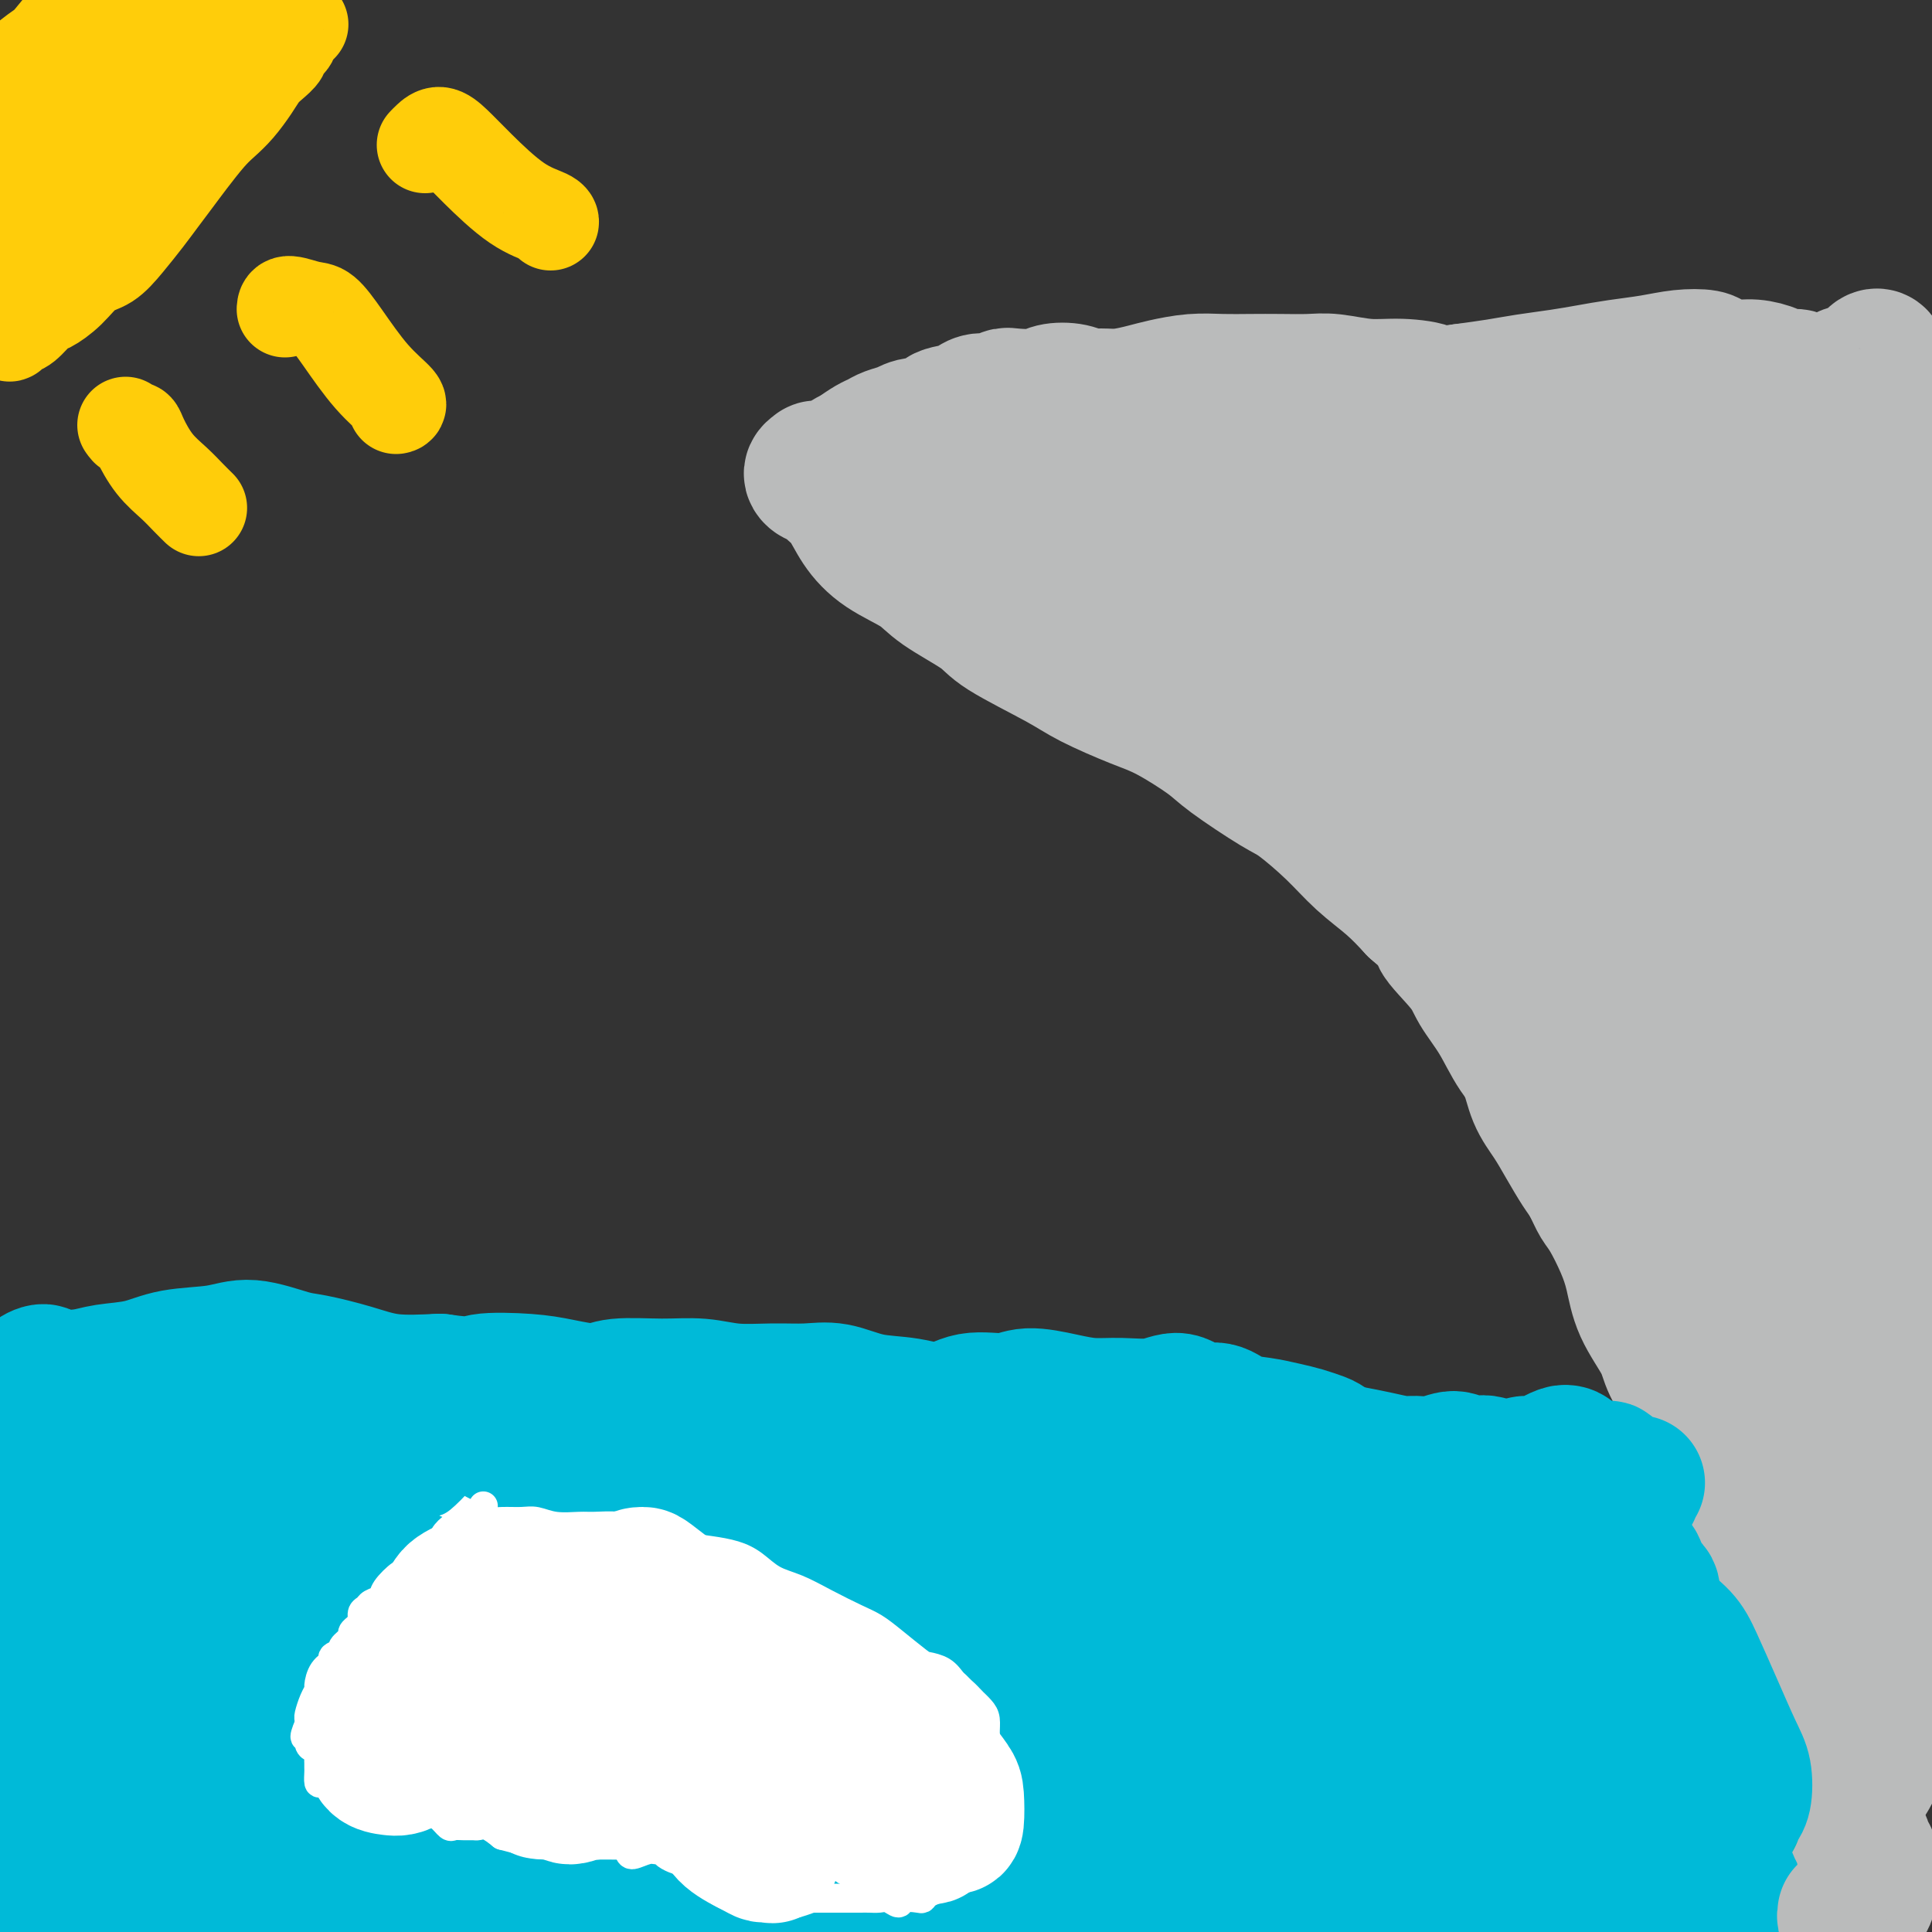 <svg viewBox='0 0 400 400' version='1.1' xmlns='http://www.w3.org/2000/svg' xmlns:xlink='http://www.w3.org/1999/xlink'><rect x="0" y="0" width="400" height="400" fill="#333333" stroke="none"/><g fill='none' stroke='#00BAD8' stroke-width='6' stroke-linecap='round' stroke-linejoin='round'><path d='M0,299c0.024,-0.113 0.048,-0.226 0,0c-0.048,0.226 -0.168,0.793 0,1c0.168,0.207 0.625,0.056 1,0c0.375,-0.056 0.668,-0.018 1,0c0.332,0.018 0.703,0.016 1,0c0.297,-0.016 0.520,-0.047 1,0c0.480,0.047 1.217,0.170 2,0c0.783,-0.170 1.614,-0.634 2,-1c0.386,-0.366 0.329,-0.634 1,-1c0.671,-0.366 2.070,-0.830 3,-1c0.930,-0.170 1.390,-0.045 2,0c0.610,0.045 1.372,0.011 2,0c0.628,-0.011 1.124,0.001 2,0c0.876,-0.001 2.132,-0.013 3,0c0.868,0.013 1.347,0.053 2,0c0.653,-0.053 1.480,-0.199 3,0c1.520,0.199 3.732,0.743 5,1c1.268,0.257 1.592,0.227 3,0c1.408,-0.227 3.900,-0.649 6,-1c2.100,-0.351 3.809,-0.630 5,-1c1.191,-0.370 1.863,-0.831 3,-1c1.137,-0.169 2.738,-0.045 4,0c1.262,0.045 2.186,0.012 3,0c0.814,-0.012 1.518,-0.003 3,0c1.482,0.003 3.741,0.002 6,0'/><path d='M64,295c10.676,-0.606 5.364,-0.121 4,0c-1.364,0.121 1.218,-0.124 3,0c1.782,0.124 2.763,0.616 4,1c1.237,0.384 2.728,0.661 4,1c1.272,0.339 2.324,0.740 4,1c1.676,0.260 3.975,0.381 6,1c2.025,0.619 3.775,1.738 5,2c1.225,0.262 1.925,-0.332 3,0c1.075,0.332 2.527,1.591 4,2c1.473,0.409 2.968,-0.031 4,0c1.032,0.031 1.602,0.533 3,1c1.398,0.467 3.626,0.899 5,1c1.374,0.101 1.895,-0.128 3,0c1.105,0.128 2.794,0.612 4,1c1.206,0.388 1.928,0.681 3,1c1.072,0.319 2.492,0.664 4,1c1.508,0.336 3.104,0.662 4,1c0.896,0.338 1.092,0.686 2,1c0.908,0.314 2.526,0.592 4,1c1.474,0.408 2.802,0.946 4,1c1.198,0.054 2.264,-0.375 3,0c0.736,0.375 1.141,1.554 2,2c0.859,0.446 2.172,0.158 3,0c0.828,-0.158 1.170,-0.186 2,0c0.830,0.186 2.147,0.586 3,1c0.853,0.414 1.243,0.843 2,1c0.757,0.157 1.880,0.042 3,0c1.120,-0.042 2.238,-0.011 3,0c0.762,0.011 1.167,0.003 2,0c0.833,-0.003 2.095,-0.001 3,0c0.905,0.001 1.452,0.000 2,0'/><path d='M169,316c3.627,0.067 1.195,-0.767 1,-1c-0.195,-0.233 1.849,0.134 3,0c1.151,-0.134 1.411,-0.768 2,-1c0.589,-0.232 1.509,-0.062 2,0c0.491,0.062 0.555,0.017 1,0c0.445,-0.017 1.271,-0.004 2,0c0.729,0.004 1.361,0.001 2,0c0.639,-0.001 1.284,-0.000 2,0c0.716,0.000 1.501,0.000 2,0c0.499,-0.000 0.711,-0.000 1,0c0.289,0.000 0.656,0.000 1,0c0.344,-0.000 0.665,-0.000 1,0c0.335,0.000 0.685,0.000 1,0c0.315,-0.000 0.596,-0.000 1,0c0.404,0.000 0.931,-0.000 1,0c0.069,0.000 -0.319,0.000 0,0c0.319,-0.000 1.343,-0.000 2,0c0.657,0.000 0.945,0.000 1,0c0.055,-0.000 -0.122,-0.000 0,0c0.122,0.000 0.544,0.000 1,0c0.456,-0.000 0.947,-0.000 1,0c0.053,0.000 -0.333,0.001 0,0c0.333,-0.001 1.385,-0.004 2,0c0.615,0.004 0.794,0.015 1,0c0.206,-0.015 0.439,-0.057 1,0c0.561,0.057 1.449,0.211 2,0c0.551,-0.211 0.764,-0.789 1,-1c0.236,-0.211 0.496,-0.057 1,0c0.504,0.057 1.251,0.015 2,0c0.749,-0.015 1.500,-0.004 2,0c0.500,0.004 0.750,0.002 1,0'/><path d='M210,313c6.705,-0.403 2.966,0.088 2,0c-0.966,-0.088 0.839,-0.756 2,-1c1.161,-0.244 1.677,-0.065 2,0c0.323,0.065 0.454,0.018 1,0c0.546,-0.018 1.509,-0.005 2,0c0.491,0.005 0.512,0.001 1,0c0.488,-0.001 1.444,-0.000 2,0c0.556,0.000 0.713,0.000 1,0c0.287,-0.000 0.706,-0.000 1,0c0.294,0.000 0.464,0.000 1,0c0.536,-0.000 1.438,-0.000 2,0c0.562,0.000 0.785,0.000 1,0c0.215,-0.000 0.424,-0.000 1,0c0.576,0.000 1.519,-0.000 2,0c0.481,0.000 0.499,0.000 1,0c0.501,-0.000 1.486,-0.000 2,0c0.514,0.000 0.557,0.000 1,0c0.443,-0.000 1.288,-0.000 2,0c0.712,0.000 1.293,0.000 2,0c0.707,-0.000 1.540,-0.001 2,0c0.460,0.001 0.546,0.004 1,0c0.454,-0.004 1.277,-0.015 2,0c0.723,0.015 1.348,0.055 2,0c0.652,-0.055 1.333,-0.207 2,0c0.667,0.207 1.319,0.772 2,1c0.681,0.228 1.390,0.117 2,0c0.610,-0.117 1.122,-0.241 2,0c0.878,0.241 2.122,0.848 3,1c0.878,0.152 1.390,-0.151 2,0c0.610,0.151 1.317,0.758 2,1c0.683,0.242 1.341,0.121 2,0'/><path d='M263,315c8.561,0.537 3.464,0.879 2,1c-1.464,0.121 0.705,0.021 2,0c1.295,-0.021 1.716,0.037 2,0c0.284,-0.037 0.429,-0.168 1,0c0.571,0.168 1.567,0.637 2,1c0.433,0.363 0.304,0.622 1,1c0.696,0.378 2.217,0.875 3,1c0.783,0.125 0.829,-0.121 1,0c0.171,0.121 0.466,0.610 1,1c0.534,0.390 1.308,0.682 2,1c0.692,0.318 1.301,0.662 2,1c0.699,0.338 1.487,0.669 2,1c0.513,0.331 0.752,0.662 1,1c0.248,0.338 0.504,0.682 1,1c0.496,0.318 1.232,0.611 2,1c0.768,0.389 1.568,0.875 2,1c0.432,0.125 0.497,-0.111 1,0c0.503,0.111 1.444,0.568 2,1c0.556,0.432 0.726,0.838 1,1c0.274,0.162 0.651,0.080 1,0c0.349,-0.080 0.671,-0.158 1,0c0.329,0.158 0.667,0.553 1,1c0.333,0.447 0.662,0.947 1,1c0.338,0.053 0.687,-0.340 1,0c0.313,0.340 0.591,1.415 1,2c0.409,0.585 0.950,0.682 1,1c0.050,0.318 -0.390,0.859 0,1c0.390,0.141 1.610,-0.117 2,0c0.390,0.117 -0.049,0.608 0,1c0.049,0.392 0.585,0.683 1,1c0.415,0.317 0.707,0.658 1,1'/><path d='M305,338c1.565,1.571 0.978,0.997 1,1c0.022,0.003 0.654,0.582 1,1c0.346,0.418 0.408,0.676 1,1c0.592,0.324 1.716,0.713 2,1c0.284,0.287 -0.272,0.472 0,1c0.272,0.528 1.371,1.399 2,2c0.629,0.601 0.789,0.930 1,1c0.211,0.070 0.475,-0.121 1,0c0.525,0.121 1.312,0.553 2,1c0.688,0.447 1.279,0.908 2,1c0.721,0.092 1.573,-0.186 2,0c0.427,0.186 0.429,0.834 1,1c0.571,0.166 1.710,-0.152 2,0c0.290,0.152 -0.268,0.772 0,1c0.268,0.228 1.362,0.064 2,0c0.638,-0.064 0.820,-0.027 1,0c0.180,0.027 0.359,0.046 1,0c0.641,-0.046 1.744,-0.157 2,0c0.256,0.157 -0.336,0.581 0,1c0.336,0.419 1.599,0.833 2,1c0.401,0.167 -0.061,0.087 0,0c0.061,-0.087 0.646,-0.182 1,0c0.354,0.182 0.476,0.641 1,1c0.524,0.359 1.450,0.617 2,1c0.550,0.383 0.725,0.891 1,1c0.275,0.109 0.651,-0.181 1,0c0.349,0.181 0.671,0.833 1,1c0.329,0.167 0.666,-0.151 1,0c0.334,0.151 0.667,0.771 1,1c0.333,0.229 0.667,0.065 1,0c0.333,-0.065 0.667,-0.033 1,0'/><path d='M342,357c4.820,2.079 1.868,1.275 1,1c-0.868,-0.275 0.346,-0.021 1,0c0.654,0.021 0.749,-0.191 1,0c0.251,0.191 0.659,0.786 1,1c0.341,0.214 0.617,0.047 1,0c0.383,-0.047 0.873,0.026 1,0c0.127,-0.026 -0.111,-0.151 0,0c0.111,0.151 0.570,0.579 1,1c0.430,0.421 0.832,0.835 1,1c0.168,0.165 0.101,0.082 0,0c-0.101,-0.082 -0.237,-0.161 0,0c0.237,0.161 0.847,0.564 1,1c0.153,0.436 -0.153,0.905 0,1c0.153,0.095 0.763,-0.186 1,0c0.237,0.186 0.101,0.837 0,1c-0.101,0.163 -0.167,-0.163 0,0c0.167,0.163 0.566,0.813 1,1c0.434,0.187 0.904,-0.090 1,0c0.096,0.090 -0.182,0.548 0,1c0.182,0.452 0.822,0.899 1,1c0.178,0.101 -0.108,-0.142 0,0c0.108,0.142 0.610,0.671 1,1c0.390,0.329 0.668,0.457 1,1c0.332,0.543 0.718,1.499 1,2c0.282,0.501 0.460,0.547 1,1c0.540,0.453 1.443,1.315 2,2c0.557,0.685 0.768,1.195 1,2c0.232,0.805 0.485,1.907 1,3c0.515,1.093 1.293,2.179 2,3c0.707,0.821 1.345,1.377 2,2c0.655,0.623 1.328,1.311 2,2'/><path d='M369,386c2.451,3.836 1.077,2.925 1,3c-0.077,0.075 1.143,1.135 2,2c0.857,0.865 1.351,1.534 2,2c0.649,0.466 1.455,0.730 2,1c0.545,0.270 0.831,0.548 1,1c0.169,0.452 0.220,1.080 1,2c0.780,0.920 2.288,2.133 3,3c0.712,0.867 0.628,1.386 1,2c0.372,0.614 1.199,1.321 2,2c0.801,0.679 1.578,1.331 2,2c0.422,0.669 0.491,1.356 1,2c0.509,0.644 1.457,1.244 2,2c0.543,0.756 0.682,1.666 1,2c0.318,0.334 0.816,0.090 1,0c0.184,-0.090 0.052,-0.026 0,0c-0.052,0.026 -0.026,0.013 0,0'/></g>
<g fill='none' stroke='#00BAD8' stroke-width='28' stroke-linecap='round' stroke-linejoin='round'><path d='M355,387c0.436,-0.440 0.873,-0.880 1,-1c0.127,-0.120 -0.054,0.081 0,0c0.054,-0.081 0.344,-0.445 0,-1c-0.344,-0.555 -1.323,-1.303 -2,-2c-0.677,-0.697 -1.051,-1.344 -2,-2c-0.949,-0.656 -2.472,-1.320 -4,-2c-1.528,-0.680 -3.059,-1.377 -4,-2c-0.941,-0.623 -1.292,-1.172 -2,-1c-0.708,0.172 -1.775,1.067 -2,2c-0.225,0.933 0.391,1.905 1,3c0.609,1.095 1.212,2.314 2,4c0.788,1.686 1.760,3.839 3,6c1.240,2.161 2.746,4.329 4,6c1.254,1.671 2.255,2.844 3,4c0.745,1.156 1.235,2.296 2,3c0.765,0.704 1.806,0.972 2,1c0.194,0.028 -0.460,-0.182 -1,-1c-0.540,-0.818 -0.966,-2.242 -2,-4c-1.034,-1.758 -2.675,-3.850 -4,-6c-1.325,-2.150 -2.333,-4.360 -4,-7c-1.667,-2.640 -3.993,-5.712 -6,-8c-2.007,-2.288 -3.693,-3.792 -5,-5c-1.307,-1.208 -2.233,-2.119 -4,-3c-1.767,-0.881 -4.373,-1.732 -6,-2c-1.627,-0.268 -2.273,0.047 -3,0c-0.727,-0.047 -1.535,-0.454 -2,0c-0.465,0.454 -0.589,1.771 0,3c0.589,1.229 1.889,2.369 3,4c1.111,1.631 2.032,3.752 4,6c1.968,2.248 4.984,4.624 8,7'/><path d='M335,389c3.481,3.707 4.684,4.476 6,5c1.316,0.524 2.747,0.803 4,1c1.253,0.197 2.329,0.313 3,0c0.671,-0.313 0.939,-1.056 1,-2c0.061,-0.944 -0.084,-2.091 -1,-4c-0.916,-1.909 -2.603,-4.580 -4,-7c-1.397,-2.420 -2.504,-4.590 -4,-7c-1.496,-2.410 -3.380,-5.061 -5,-7c-1.620,-1.939 -2.977,-3.168 -4,-4c-1.023,-0.832 -1.713,-1.269 -2,-1c-0.287,0.269 -0.173,1.245 0,2c0.173,0.755 0.404,1.290 2,4c1.596,2.710 4.558,7.594 7,11c2.442,3.406 4.363,5.333 7,9c2.637,3.667 5.989,9.074 9,13c3.011,3.926 5.681,6.370 8,8c2.319,1.630 4.287,2.445 6,3c1.713,0.555 3.169,0.851 4,1c0.831,0.149 1.035,0.150 1,0c-0.035,-0.150 -0.309,-0.452 -1,-2c-0.691,-1.548 -1.798,-4.342 -3,-7c-1.202,-2.658 -2.501,-5.181 -4,-8c-1.499,-2.819 -3.200,-5.935 -5,-8c-1.800,-2.065 -3.699,-3.080 -5,-4c-1.301,-0.920 -2.005,-1.744 -3,-3c-0.995,-1.256 -2.281,-2.943 -3,-4c-0.719,-1.057 -0.869,-1.485 -1,-2c-0.131,-0.515 -0.241,-1.117 0,-1c0.241,0.117 0.834,0.955 2,3c1.166,2.045 2.905,5.299 5,8c2.095,2.701 4.548,4.851 7,7'/><path d='M362,393c3.448,4.201 5.067,5.704 6,7c0.933,1.296 1.179,2.384 2,4c0.821,1.616 2.215,3.759 3,5c0.785,1.241 0.960,1.579 1,2c0.040,0.421 -0.057,0.924 0,1c0.057,0.076 0.266,-0.276 0,-1c-0.266,-0.724 -1.008,-1.819 -2,-3c-0.992,-1.181 -2.233,-2.448 -4,-4c-1.767,-1.552 -4.061,-3.390 -6,-5c-1.939,-1.610 -3.522,-2.992 -5,-5c-1.478,-2.008 -2.852,-4.641 -4,-6c-1.148,-1.359 -2.070,-1.444 -3,-2c-0.930,-0.556 -1.869,-1.582 -3,-2c-1.131,-0.418 -2.454,-0.227 -3,0c-0.546,0.227 -0.316,0.489 0,1c0.316,0.511 0.717,1.269 1,2c0.283,0.731 0.449,1.434 1,2c0.551,0.566 1.486,0.994 2,1c0.514,0.006 0.606,-0.409 0,-1c-0.606,-0.591 -1.912,-1.357 -4,-3c-2.088,-1.643 -4.960,-4.164 -9,-7c-4.040,-2.836 -9.248,-5.988 -13,-8c-3.752,-2.012 -6.049,-2.884 -10,-4c-3.951,-1.116 -9.556,-2.474 -13,-3c-3.444,-0.526 -4.725,-0.219 -7,0c-2.275,0.219 -5.542,0.350 -8,1c-2.458,0.650 -4.106,1.821 -5,3c-0.894,1.179 -1.033,2.368 -1,4c0.033,1.632 0.240,3.709 2,6c1.760,2.291 5.074,4.798 8,7c2.926,2.202 5.463,4.101 8,6'/><path d='M296,391c4.878,3.533 9.072,5.865 13,8c3.928,2.135 7.588,4.073 11,5c3.412,0.927 6.575,0.843 9,0c2.425,-0.843 4.111,-2.445 5,-4c0.889,-1.555 0.981,-3.061 0,-6c-0.981,-2.939 -3.034,-7.309 -5,-11c-1.966,-3.691 -3.847,-6.704 -6,-10c-2.153,-3.296 -4.580,-6.877 -7,-10c-2.420,-3.123 -4.832,-5.788 -7,-8c-2.168,-2.212 -4.092,-3.972 -6,-5c-1.908,-1.028 -3.800,-1.325 -6,-1c-2.200,0.325 -4.708,1.273 -6,2c-1.292,0.727 -1.369,1.235 -2,3c-0.631,1.765 -1.816,4.787 -2,7c-0.184,2.213 0.634,3.617 2,6c1.366,2.383 3.281,5.744 6,9c2.719,3.256 6.243,6.405 10,9c3.757,2.595 7.747,4.635 11,6c3.253,1.365 5.770,2.054 8,2c2.230,-0.054 4.172,-0.850 5,-2c0.828,-1.150 0.541,-2.654 0,-4c-0.541,-1.346 -1.338,-2.533 -3,-5c-1.662,-2.467 -4.191,-6.212 -7,-10c-2.809,-3.788 -5.899,-7.617 -9,-11c-3.101,-3.383 -6.212,-6.318 -9,-9c-2.788,-2.682 -5.252,-5.111 -8,-7c-2.748,-1.889 -5.781,-3.238 -8,-4c-2.219,-0.762 -3.626,-0.936 -6,-1c-2.374,-0.064 -5.716,-0.017 -8,0c-2.284,0.017 -3.510,0.005 -4,1c-0.490,0.995 -0.245,2.998 0,5'/><path d='M267,346c0.356,1.935 1.246,4.273 3,8c1.754,3.727 4.371,8.844 8,14c3.629,5.156 8.270,10.352 12,14c3.730,3.648 6.550,5.746 9,7c2.450,1.254 4.532,1.662 6,2c1.468,0.338 2.323,0.606 3,0c0.677,-0.606 1.174,-2.087 1,-4c-0.174,-1.913 -1.021,-4.259 -3,-8c-1.979,-3.741 -5.090,-8.878 -8,-14c-2.910,-5.122 -5.619,-10.230 -9,-15c-3.381,-4.770 -7.434,-9.202 -10,-12c-2.566,-2.798 -3.647,-3.962 -6,-5c-2.353,-1.038 -5.980,-1.949 -8,-2c-2.020,-0.051 -2.432,0.759 -4,2c-1.568,1.241 -4.292,2.913 -6,5c-1.708,2.087 -2.401,4.587 -3,8c-0.599,3.413 -1.103,7.737 0,13c1.103,5.263 3.813,11.464 7,18c3.187,6.536 6.850,13.406 10,18c3.150,4.594 5.785,6.911 9,9c3.215,2.089 7.009,3.951 10,4c2.991,0.049 5.178,-1.715 7,-4c1.822,-2.285 3.278,-5.091 4,-8c0.722,-2.909 0.711,-5.922 0,-10c-0.711,-4.078 -2.122,-9.221 -4,-15c-1.878,-5.779 -4.223,-12.195 -6,-17c-1.777,-4.805 -2.987,-8.000 -5,-12c-2.013,-4.000 -4.828,-8.804 -7,-12c-2.172,-3.196 -3.700,-4.784 -6,-6c-2.300,-1.216 -5.371,-2.062 -8,-2c-2.629,0.062 -4.814,1.031 -7,2'/><path d='M256,324c-3.278,0.724 -3.972,2.534 -5,4c-1.028,1.466 -2.388,2.587 -3,7c-0.612,4.413 -0.475,12.118 0,17c0.475,4.882 1.289,6.940 3,11c1.711,4.060 4.320,10.121 7,15c2.680,4.879 5.433,8.576 8,11c2.567,2.424 4.950,3.574 7,4c2.050,0.426 3.767,0.129 5,-1c1.233,-1.129 1.982,-3.090 2,-5c0.018,-1.910 -0.694,-3.771 -2,-7c-1.306,-3.229 -3.207,-7.828 -6,-12c-2.793,-4.172 -6.480,-7.919 -10,-12c-3.520,-4.081 -6.874,-8.497 -10,-12c-3.126,-3.503 -6.026,-6.093 -9,-8c-2.974,-1.907 -6.023,-3.131 -9,-3c-2.977,0.131 -5.884,1.617 -8,3c-2.116,1.383 -3.443,2.665 -5,5c-1.557,2.335 -3.343,5.725 -4,10c-0.657,4.275 -0.184,9.435 1,15c1.184,5.565 3.081,11.535 7,18c3.919,6.465 9.862,13.426 14,17c4.138,3.574 6.471,3.760 9,4c2.529,0.240 5.254,0.533 8,-1c2.746,-1.533 5.511,-4.893 7,-7c1.489,-2.107 1.701,-2.962 1,-6c-0.701,-3.038 -2.314,-8.260 -4,-14c-1.686,-5.740 -3.446,-11.999 -6,-18c-2.554,-6.001 -5.901,-11.742 -9,-17c-3.099,-5.258 -5.950,-10.031 -9,-13c-3.050,-2.969 -6.300,-4.134 -9,-5c-2.700,-0.866 -4.850,-1.433 -7,-2'/><path d='M220,322c-3.328,-1.239 -3.646,-0.837 -5,0c-1.354,0.837 -3.742,2.111 -5,5c-1.258,2.889 -1.386,7.395 -1,13c0.386,5.605 1.286,12.309 3,19c1.714,6.691 4.243,13.369 8,19c3.757,5.631 8.742,10.216 12,13c3.258,2.784 4.788,3.767 9,4c4.212,0.233 11.107,-0.282 15,-1c3.893,-0.718 4.785,-1.637 6,-4c1.215,-2.363 2.753,-6.171 3,-10c0.247,-3.829 -0.797,-7.681 -3,-12c-2.203,-4.319 -5.565,-9.105 -9,-14c-3.435,-4.895 -6.944,-9.901 -11,-14c-4.056,-4.099 -8.658,-7.293 -12,-9c-3.342,-1.707 -5.422,-1.927 -9,-2c-3.578,-0.073 -8.652,-0.000 -13,1c-4.348,1.000 -7.968,2.927 -11,5c-3.032,2.073 -5.474,4.291 -7,7c-1.526,2.709 -2.135,5.909 -2,10c0.135,4.091 1.014,9.074 3,13c1.986,3.926 5.079,6.795 8,9c2.921,2.205 5.669,3.746 10,4c4.331,0.254 10.245,-0.780 15,-2c4.755,-1.220 8.352,-2.625 12,-5c3.648,-2.375 7.349,-5.721 10,-9c2.651,-3.279 4.254,-6.491 5,-10c0.746,-3.509 0.636,-7.313 0,-10c-0.636,-2.687 -1.799,-4.256 -5,-7c-3.201,-2.744 -8.439,-6.662 -12,-9c-3.561,-2.338 -5.446,-3.097 -9,-3c-3.554,0.097 -8.777,1.048 -14,2'/><path d='M211,325c-4.596,1.633 -9.088,4.716 -13,8c-3.912,3.284 -7.246,6.769 -10,10c-2.754,3.231 -4.927,6.208 -6,9c-1.073,2.792 -1.046,5.398 -1,7c0.046,1.602 0.111,2.198 2,3c1.889,0.802 5.604,1.808 10,2c4.396,0.192 9.475,-0.432 15,-1c5.525,-0.568 11.496,-1.082 17,-2c5.504,-0.918 10.541,-2.240 14,-4c3.459,-1.760 5.341,-3.959 6,-6c0.659,-2.041 0.097,-3.926 -1,-5c-1.097,-1.074 -2.729,-1.337 -6,-2c-3.271,-0.663 -8.183,-1.726 -14,-3c-5.817,-1.274 -12.541,-2.759 -20,-4c-7.459,-1.241 -15.654,-2.238 -23,-2c-7.346,0.238 -13.844,1.710 -20,3c-6.156,1.290 -11.971,2.398 -16,3c-4.029,0.602 -6.272,0.696 -9,1c-2.728,0.304 -5.940,0.816 -7,1c-1.060,0.184 0.033,0.040 1,0c0.967,-0.040 1.810,0.026 5,1c3.190,0.974 8.728,2.857 14,4c5.272,1.143 10.277,1.544 16,2c5.723,0.456 12.164,0.965 17,1c4.836,0.035 8.069,-0.404 10,-1c1.931,-0.596 2.561,-1.349 3,-2c0.439,-0.651 0.687,-1.199 0,-2c-0.687,-0.801 -2.308,-1.854 -5,-3c-2.692,-1.146 -6.456,-2.386 -11,-4c-4.544,-1.614 -9.870,-3.604 -14,-5c-4.130,-1.396 -7.065,-2.198 -10,-3'/><path d='M155,331c-8.952,-2.187 -13.831,-1.655 -17,-2c-3.169,-0.345 -4.627,-1.568 -7,-2c-2.373,-0.432 -5.659,-0.074 -7,0c-1.341,0.074 -0.736,-0.135 0,0c0.736,0.135 1.602,0.614 4,1c2.398,0.386 6.329,0.680 11,1c4.671,0.320 10.084,0.667 14,1c3.916,0.333 6.336,0.653 12,1c5.664,0.347 14.572,0.720 20,1c5.428,0.280 7.376,0.466 10,1c2.624,0.534 5.923,1.417 8,2c2.077,0.583 2.930,0.868 3,1c0.070,0.132 -0.645,0.112 -2,0c-1.355,-0.112 -3.351,-0.316 -7,-1c-3.649,-0.684 -8.950,-1.847 -13,-3c-4.050,-1.153 -6.848,-2.295 -11,-3c-4.152,-0.705 -9.658,-0.975 -14,-1c-4.342,-0.025 -7.521,0.193 -10,0c-2.479,-0.193 -4.259,-0.798 -5,-1c-0.741,-0.202 -0.445,-0.001 0,0c0.445,0.001 1.037,-0.198 4,0c2.963,0.198 8.295,0.792 12,1c3.705,0.208 5.783,0.029 11,0c5.217,-0.029 13.574,0.093 19,0c5.426,-0.093 7.921,-0.399 11,-1c3.079,-0.601 6.741,-1.496 9,-2c2.259,-0.504 3.116,-0.619 3,-1c-0.116,-0.381 -1.206,-1.030 -3,-2c-1.794,-0.970 -4.291,-2.261 -8,-3c-3.709,-0.739 -8.631,-0.925 -13,-1c-4.369,-0.075 -8.184,-0.037 -12,0'/><path d='M177,318c-6.988,0.582 -11.960,2.538 -17,4c-5.040,1.462 -10.150,2.430 -15,4c-4.850,1.570 -9.441,3.743 -12,5c-2.559,1.257 -3.086,1.597 -4,2c-0.914,0.403 -2.216,0.869 -1,1c1.216,0.131 4.948,-0.072 8,0c3.052,0.072 5.422,0.421 9,1c3.578,0.579 8.362,1.388 12,2c3.638,0.612 6.129,1.026 8,1c1.871,-0.026 3.122,-0.492 4,-1c0.878,-0.508 1.383,-1.058 0,-2c-1.383,-0.942 -4.655,-2.274 -7,-3c-2.345,-0.726 -3.761,-0.844 -9,-3c-5.239,-2.156 -14.299,-6.349 -20,-9c-5.701,-2.651 -8.043,-3.760 -12,-5c-3.957,-1.240 -9.529,-2.611 -14,-4c-4.471,-1.389 -7.843,-2.797 -11,-4c-3.157,-1.203 -6.101,-2.202 -8,-3c-1.899,-0.798 -2.754,-1.394 -3,-2c-0.246,-0.606 0.115,-1.222 1,-1c0.885,0.222 2.292,1.280 5,3c2.708,1.720 6.716,4.101 11,7c4.284,2.899 8.842,6.317 13,9c4.158,2.683 7.914,4.632 11,6c3.086,1.368 5.500,2.154 7,3c1.500,0.846 2.086,1.753 2,2c-0.086,0.247 -0.843,-0.166 -2,-1c-1.157,-0.834 -2.712,-2.090 -6,-4c-3.288,-1.910 -8.308,-4.476 -14,-7c-5.692,-2.524 -12.055,-5.007 -18,-7c-5.945,-1.993 -11.473,-3.497 -17,-5'/><path d='M78,307c-7.997,-2.189 -10.489,-1.660 -14,-2c-3.511,-0.340 -8.041,-1.547 -11,-2c-2.959,-0.453 -4.347,-0.150 -6,0c-1.653,0.150 -3.572,0.149 -4,0c-0.428,-0.149 0.635,-0.445 2,0c1.365,0.445 3.032,1.633 6,3c2.968,1.367 7.238,2.915 12,4c4.762,1.085 10.016,1.709 14,2c3.984,0.291 6.700,0.251 9,0c2.300,-0.251 4.185,-0.713 5,-1c0.815,-0.287 0.558,-0.399 -1,-1c-1.558,-0.601 -4.419,-1.690 -8,-3c-3.581,-1.310 -7.882,-2.839 -13,-4c-5.118,-1.161 -11.054,-1.953 -15,-2c-3.946,-0.047 -5.904,0.650 -11,2c-5.096,1.350 -13.331,3.353 -18,5c-4.669,1.647 -5.774,2.937 -7,4c-1.226,1.063 -2.575,1.898 -3,3c-0.425,1.102 0.075,2.470 2,3c1.925,0.530 5.277,0.223 8,0c2.723,-0.223 4.818,-0.361 10,-1c5.182,-0.639 13.451,-1.780 19,-2c5.549,-0.220 8.377,0.482 12,1c3.623,0.518 8.040,0.853 11,1c2.960,0.147 4.461,0.108 4,-1c-0.461,-1.108 -2.885,-3.284 -5,-5c-2.115,-1.716 -3.920,-2.971 -9,-4c-5.080,-1.029 -13.434,-1.833 -19,-2c-5.566,-0.167 -8.345,0.301 -13,2c-4.655,1.699 -11.187,4.628 -16,8c-4.813,3.372 -7.906,7.186 -11,11'/><path d='M8,326c-2.472,4.292 -3.154,9.522 -3,15c0.154,5.478 1.142,11.205 4,16c2.858,4.795 7.585,8.657 11,11c3.415,2.343 5.517,3.165 9,3c3.483,-0.165 8.347,-1.319 13,-3c4.653,-1.681 9.096,-3.889 13,-7c3.904,-3.111 7.267,-7.125 10,-11c2.733,-3.875 4.834,-7.612 6,-12c1.166,-4.388 1.397,-9.426 0,-14c-1.397,-4.574 -4.422,-8.682 -7,-11c-2.578,-2.318 -4.708,-2.844 -9,-2c-4.292,0.844 -10.745,3.060 -17,7c-6.255,3.940 -12.313,9.604 -18,16c-5.687,6.396 -11.004,13.524 -15,20c-3.996,6.476 -6.672,12.300 -7,17c-0.328,4.700 1.692,8.276 4,11c2.308,2.724 4.904,4.594 9,6c4.096,1.406 9.693,2.347 16,1c6.307,-1.347 13.323,-4.982 20,-9c6.677,-4.018 13.016,-8.421 18,-13c4.984,-4.579 8.614,-9.335 10,-14c1.386,-4.665 0.529,-9.238 0,-13c-0.529,-3.762 -0.730,-6.711 -4,-9c-3.270,-2.289 -9.608,-3.917 -14,-4c-4.392,-0.083 -6.838,1.380 -12,5c-5.162,3.620 -13.040,9.395 -20,16c-6.960,6.605 -13.000,14.038 -17,21c-4.000,6.962 -5.959,13.454 -7,18c-1.041,4.546 -1.165,7.147 1,8c2.165,0.853 6.619,-0.042 11,-2c4.381,-1.958 8.691,-4.979 13,-8'/><path d='M26,385c7.348,-4.170 13.720,-9.595 19,-15c5.280,-5.405 9.470,-10.791 13,-16c3.530,-5.209 6.400,-10.240 8,-15c1.600,-4.760 1.932,-9.247 1,-12c-0.932,-2.753 -3.126,-3.771 -5,-4c-1.874,-0.229 -3.428,0.330 -8,4c-4.572,3.670 -12.161,10.452 -19,18c-6.839,7.548 -12.929,15.861 -17,24c-4.071,8.139 -6.124,16.104 -6,22c0.124,5.896 2.426,9.724 6,11c3.574,1.276 8.421,-0.001 14,-3c5.579,-2.999 11.892,-7.719 17,-12c5.108,-4.281 9.012,-8.123 14,-13c4.988,-4.877 11.061,-10.789 16,-17c4.939,-6.211 8.743,-12.720 11,-18c2.257,-5.280 2.968,-9.331 2,-12c-0.968,-2.669 -3.615,-3.955 -8,-1c-4.385,2.955 -10.510,10.150 -15,16c-4.490,5.850 -7.347,10.356 -12,20c-4.653,9.644 -11.103,24.425 -14,33c-2.897,8.575 -2.243,10.943 -2,13c0.243,2.057 0.073,3.804 2,3c1.927,-0.804 5.951,-4.158 11,-9c5.049,-4.842 11.124,-11.173 18,-18c6.876,-6.827 14.552,-14.150 22,-21c7.448,-6.850 14.669,-13.229 19,-18c4.331,-4.771 5.774,-7.936 7,-11c1.226,-3.064 2.236,-6.027 1,-7c-1.236,-0.973 -4.717,0.046 -10,4c-5.283,3.954 -12.366,10.844 -19,18c-6.634,7.156 -12.817,14.578 -19,22'/><path d='M73,371c-7.823,9.710 -8.382,13.984 -9,18c-0.618,4.016 -1.296,7.773 -1,10c0.296,2.227 1.564,2.922 4,3c2.436,0.078 6.038,-0.463 11,-3c4.962,-2.537 11.285,-7.070 18,-12c6.715,-4.930 13.824,-10.257 20,-16c6.176,-5.743 11.420,-11.902 15,-17c3.580,-5.098 5.495,-9.137 6,-12c0.505,-2.863 -0.401,-4.552 -3,-5c-2.599,-0.448 -6.892,0.343 -12,4c-5.108,3.657 -11.030,10.178 -17,18c-5.970,7.822 -11.987,16.945 -16,25c-4.013,8.055 -6.022,15.041 -6,20c0.022,4.959 2.074,7.890 4,9c1.926,1.110 3.726,0.397 10,-3c6.274,-3.397 17.020,-9.479 24,-14c6.980,-4.521 10.192,-7.483 16,-12c5.808,-4.517 14.213,-10.590 21,-16c6.787,-5.410 11.957,-10.156 15,-14c3.043,-3.844 3.959,-6.786 3,-8c-0.959,-1.214 -3.793,-0.700 -9,2c-5.207,2.700 -12.789,7.587 -21,14c-8.211,6.413 -17.053,14.353 -23,20c-5.947,5.647 -8.999,9.001 -12,13c-3.001,3.999 -5.951,8.643 -7,11c-1.049,2.357 -0.197,2.429 2,1c2.197,-1.429 5.741,-4.358 10,-8c4.259,-3.642 9.234,-7.997 15,-13c5.766,-5.003 12.321,-10.655 17,-15c4.679,-4.345 7.480,-7.384 10,-10c2.520,-2.616 4.760,-4.808 7,-7'/><path d='M165,354c9.494,-8.348 2.729,-3.219 -3,0c-5.729,3.219 -10.421,4.527 -16,8c-5.579,3.473 -12.044,9.112 -17,14c-4.956,4.888 -8.402,9.025 -10,13c-1.598,3.975 -1.349,7.787 1,10c2.349,2.213 6.797,2.826 11,3c4.203,0.174 8.159,-0.093 14,-2c5.841,-1.907 13.566,-5.455 22,-9c8.434,-3.545 17.578,-7.086 26,-11c8.422,-3.914 16.124,-8.199 21,-11c4.876,-2.801 6.927,-4.117 7,-5c0.073,-0.883 -1.833,-1.334 -7,1c-5.167,2.334 -13.594,7.451 -20,12c-6.406,4.549 -10.789,8.528 -17,14c-6.211,5.472 -14.250,12.436 -20,17c-5.750,4.564 -9.213,6.726 -11,8c-1.787,1.274 -1.899,1.658 0,1c1.899,-0.658 5.808,-2.358 11,-5c5.192,-2.642 11.665,-6.227 19,-10c7.335,-3.773 15.530,-7.733 23,-12c7.470,-4.267 14.213,-8.842 19,-12c4.787,-3.158 7.616,-4.898 10,-6c2.384,-1.102 4.323,-1.566 4,-1c-0.323,0.566 -2.908,2.161 -7,5c-4.092,2.839 -9.689,6.920 -15,11c-5.311,4.080 -10.334,8.157 -14,12c-3.666,3.843 -5.974,7.452 -7,10c-1.026,2.548 -0.770,4.033 0,5c0.770,0.967 2.053,1.414 5,1c2.947,-0.414 7.556,-1.690 13,-4c5.444,-2.310 11.722,-5.655 18,-9'/><path d='M225,402c6.190,-3.008 12.666,-6.029 18,-9c5.334,-2.971 9.526,-5.894 11,-7c1.474,-1.106 0.230,-0.396 -1,0c-1.230,0.396 -2.447,0.478 -7,3c-4.553,2.522 -12.444,7.485 -17,11c-4.556,3.515 -5.778,5.584 -8,8c-2.222,2.416 -5.445,5.181 -7,7c-1.555,1.819 -1.444,2.692 0,3c1.444,0.308 4.219,0.051 7,-1c2.781,-1.051 5.567,-2.894 9,-6c3.433,-3.106 7.514,-7.474 10,-11c2.486,-3.526 3.378,-6.210 4,-9c0.622,-2.790 0.974,-5.687 -1,-8c-1.974,-2.313 -6.274,-4.043 -12,-5c-5.726,-0.957 -12.880,-1.143 -22,-1c-9.120,0.143 -20.208,0.614 -31,1c-10.792,0.386 -21.290,0.685 -32,1c-10.710,0.315 -21.633,0.645 -29,1c-7.367,0.355 -11.180,0.735 -18,0c-6.820,-0.735 -16.649,-2.584 -22,-4c-5.351,-1.416 -6.225,-2.398 -8,-5c-1.775,-2.602 -4.452,-6.823 -6,-11c-1.548,-4.177 -1.968,-8.309 -3,-12c-1.032,-3.691 -2.678,-6.940 -4,-9c-1.322,-2.060 -2.321,-2.931 -4,-4c-1.679,-1.069 -4.038,-2.335 -6,-3c-1.962,-0.665 -3.526,-0.728 -6,-1c-2.474,-0.272 -5.859,-0.753 -9,-1c-3.141,-0.247 -6.038,-0.259 -9,0c-2.962,0.259 -5.989,0.788 -8,1c-2.011,0.212 -3.005,0.106 -4,0'/><path d='M10,331c-3.444,-0.090 -1.554,-0.815 -1,-2c0.554,-1.185 -0.227,-2.831 0,-4c0.227,-1.169 1.463,-1.861 2,-3c0.537,-1.139 0.375,-2.726 1,-4c0.625,-1.274 2.035,-2.234 3,-3c0.965,-0.766 1.484,-1.336 2,-2c0.516,-0.664 1.029,-1.420 1,-2c-0.029,-0.580 -0.600,-0.985 -1,-1c-0.400,-0.015 -0.631,0.358 -2,1c-1.369,0.642 -3.878,1.551 -6,3c-2.122,1.449 -3.859,3.436 -5,5c-1.141,1.564 -1.687,2.705 -2,3c-0.313,0.295 -0.395,-0.254 0,-1c0.395,-0.746 1.267,-1.688 2,-3c0.733,-1.312 1.329,-2.993 2,-4c0.671,-1.007 1.418,-1.338 2,-2c0.582,-0.662 1.001,-1.654 1,-2c-0.001,-0.346 -0.420,-0.044 -1,0c-0.580,0.044 -1.320,-0.169 -2,0c-0.680,0.169 -1.301,0.719 -2,1c-0.699,0.281 -1.477,0.292 -2,1c-0.523,0.708 -0.792,2.112 -1,3c-0.208,0.888 -0.354,1.260 0,2c0.354,0.740 1.208,1.847 2,2c0.792,0.153 1.522,-0.650 2,-1c0.478,-0.350 0.706,-0.248 0,-1c-0.706,-0.752 -2.344,-2.358 -3,-3c-0.656,-0.642 -0.328,-0.321 0,0'/></g>
<g fill='none' stroke='#BABBBB' stroke-width='28' stroke-linecap='round' stroke-linejoin='round'><path d='M382,396c-0.079,0.438 -0.158,0.876 0,1c0.158,0.124 0.554,-0.065 1,0c0.446,0.065 0.943,0.383 1,0c0.057,-0.383 -0.324,-1.467 0,-2c0.324,-0.533 1.355,-0.514 2,-1c0.645,-0.486 0.905,-1.477 1,-2c0.095,-0.523 0.027,-0.579 0,-1c-0.027,-0.421 -0.011,-1.207 0,-2c0.011,-0.793 0.018,-1.591 0,-2c-0.018,-0.409 -0.060,-0.427 0,-1c0.060,-0.573 0.222,-1.701 0,-2c-0.222,-0.299 -0.829,0.229 -1,0c-0.171,-0.229 0.093,-1.216 0,-2c-0.093,-0.784 -0.543,-1.366 -1,-2c-0.457,-0.634 -0.921,-1.320 -1,-2c-0.079,-0.680 0.228,-1.355 0,-2c-0.228,-0.645 -0.989,-1.261 -1,-2c-0.011,-0.739 0.729,-1.602 1,-2c0.271,-0.398 0.073,-0.333 0,-1c-0.073,-0.667 -0.020,-2.067 0,-3c0.020,-0.933 0.006,-1.401 0,-2c-0.006,-0.599 -0.005,-1.330 0,-2c0.005,-0.670 0.015,-1.278 0,-2c-0.015,-0.722 -0.056,-1.558 0,-2c0.056,-0.442 0.208,-0.488 0,-1c-0.208,-0.512 -0.777,-1.488 -1,-2c-0.223,-0.512 -0.098,-0.561 0,-1c0.098,-0.439 0.171,-1.268 0,-2c-0.171,-0.732 -0.585,-1.366 -1,-2'/><path d='M382,352c-0.785,-6.648 -0.247,-3.769 0,-3c0.247,0.769 0.203,-0.571 0,-1c-0.203,-0.429 -0.565,0.054 -1,0c-0.435,-0.054 -0.944,-0.645 -1,-1c-0.056,-0.355 0.340,-0.476 0,-1c-0.340,-0.524 -1.414,-1.453 -2,-2c-0.586,-0.547 -0.682,-0.713 -1,-1c-0.318,-0.287 -0.859,-0.696 -1,-1c-0.141,-0.304 0.118,-0.503 0,-1c-0.118,-0.497 -0.613,-1.291 -1,-2c-0.387,-0.709 -0.666,-1.333 -1,-2c-0.334,-0.667 -0.725,-1.377 -1,-2c-0.275,-0.623 -0.436,-1.159 -1,-2c-0.564,-0.841 -1.531,-1.987 -2,-3c-0.469,-1.013 -0.441,-1.895 -1,-3c-0.559,-1.105 -1.707,-2.435 -2,-3c-0.293,-0.565 0.268,-0.366 0,-1c-0.268,-0.634 -1.366,-2.099 -2,-3c-0.634,-0.901 -0.804,-1.236 -1,-2c-0.196,-0.764 -0.419,-1.956 -1,-3c-0.581,-1.044 -1.521,-1.940 -2,-3c-0.479,-1.060 -0.497,-2.283 -1,-3c-0.503,-0.717 -1.492,-0.929 -2,-2c-0.508,-1.071 -0.535,-3.000 -1,-4c-0.465,-1.000 -1.366,-1.071 -2,-2c-0.634,-0.929 -0.999,-2.716 -1,-4c-0.001,-1.284 0.362,-2.065 0,-3c-0.362,-0.935 -1.447,-2.024 -2,-3c-0.553,-0.976 -0.572,-1.840 -1,-3c-0.428,-1.160 -1.265,-2.617 -2,-4c-0.735,-1.383 -1.367,-2.691 -2,-4'/><path d='M347,280c-5.485,-11.623 -1.696,-4.680 -1,-3c0.696,1.680 -1.699,-1.902 -3,-4c-1.301,-2.098 -1.506,-2.713 -2,-4c-0.494,-1.287 -1.277,-3.248 -2,-5c-0.723,-1.752 -1.386,-3.296 -2,-5c-0.614,-1.704 -1.179,-3.568 -2,-5c-0.821,-1.432 -1.899,-2.434 -3,-4c-1.101,-1.566 -2.224,-3.698 -3,-5c-0.776,-1.302 -1.204,-1.776 -2,-3c-0.796,-1.224 -1.959,-3.198 -3,-5c-1.041,-1.802 -1.961,-3.431 -3,-5c-1.039,-1.569 -2.199,-3.078 -3,-5c-0.801,-1.922 -1.245,-4.257 -2,-6c-0.755,-1.743 -1.822,-2.894 -3,-5c-1.178,-2.106 -2.468,-5.166 -3,-7c-0.532,-1.834 -0.306,-2.442 -1,-4c-0.694,-1.558 -2.307,-4.066 -3,-6c-0.693,-1.934 -0.464,-3.296 -1,-5c-0.536,-1.704 -1.835,-3.752 -3,-6c-1.165,-2.248 -2.196,-4.696 -3,-7c-0.804,-2.304 -1.381,-4.463 -2,-6c-0.619,-1.537 -1.278,-2.451 -2,-4c-0.722,-1.549 -1.505,-3.732 -2,-5c-0.495,-1.268 -0.702,-1.620 -1,-3c-0.298,-1.380 -0.688,-3.789 -1,-6c-0.312,-2.211 -0.546,-4.224 -1,-6c-0.454,-1.776 -1.127,-3.316 -2,-5c-0.873,-1.684 -1.945,-3.513 -3,-5c-1.055,-1.487 -2.092,-2.631 -3,-4c-0.908,-1.369 -1.688,-2.963 -2,-4c-0.312,-1.037 -0.156,-1.519 0,-2'/><path d='M280,131c-5.571,-13.510 -2.999,-4.786 -2,-2c0.999,2.786 0.426,-0.366 0,-2c-0.426,-1.634 -0.707,-1.748 -1,-2c-0.293,-0.252 -0.600,-0.641 -1,-1c-0.400,-0.359 -0.892,-0.687 -1,-1c-0.108,-0.313 0.167,-0.610 0,-1c-0.167,-0.390 -0.776,-0.874 -1,-1c-0.224,-0.126 -0.064,0.106 0,0c0.064,-0.106 0.031,-0.549 0,-1c-0.031,-0.451 -0.061,-0.909 0,-1c0.061,-0.091 0.212,0.185 0,0c-0.212,-0.185 -0.789,-0.830 -1,-1c-0.211,-0.170 -0.057,0.137 0,0c0.057,-0.137 0.018,-0.716 0,-1c-0.018,-0.284 -0.016,-0.273 0,0c0.016,0.273 0.045,0.808 0,1c-0.045,0.192 -0.164,0.042 0,0c0.164,-0.042 0.611,0.024 1,1c0.389,0.976 0.722,2.863 1,4c0.278,1.137 0.503,1.526 1,2c0.497,0.474 1.266,1.033 2,2c0.734,0.967 1.434,2.342 2,4c0.566,1.658 0.999,3.600 2,6c1.001,2.400 2.572,5.257 4,8c1.428,2.743 2.714,5.371 4,8'/><path d='M290,153c3.706,6.770 4.470,5.694 5,6c0.530,0.306 0.826,1.994 2,4c1.174,2.006 3.226,4.330 5,7c1.774,2.670 3.269,5.685 5,9c1.731,3.315 3.698,6.931 6,10c2.302,3.069 4.939,5.590 7,9c2.061,3.410 3.545,7.707 5,10c1.455,2.293 2.881,2.581 5,6c2.119,3.419 4.931,9.971 7,14c2.069,4.029 3.396,5.537 5,8c1.604,2.463 3.486,5.883 5,9c1.514,3.117 2.660,5.933 4,9c1.340,3.067 2.875,6.385 4,10c1.125,3.615 1.841,7.527 3,11c1.159,3.473 2.760,6.506 4,10c1.240,3.494 2.118,7.447 3,10c0.882,2.553 1.770,3.704 3,6c1.230,2.296 2.804,5.735 4,9c1.196,3.265 2.013,6.355 3,9c0.987,2.645 2.145,4.845 3,7c0.855,2.155 1.409,4.265 2,7c0.591,2.735 1.220,6.095 2,8c0.780,1.905 1.712,2.354 2,5c0.288,2.646 -0.067,7.488 0,10c0.067,2.512 0.557,2.695 1,4c0.443,1.305 0.840,3.732 1,5c0.160,1.268 0.084,1.379 0,2c-0.084,0.621 -0.177,1.754 0,2c0.177,0.246 0.625,-0.395 1,-1c0.375,-0.605 0.679,-1.173 1,-2c0.321,-0.827 0.661,-1.914 1,-3'/><path d='M389,363c0.921,-1.851 1.723,-3.478 2,-6c0.277,-2.522 0.029,-5.939 0,-9c-0.029,-3.061 0.163,-5.766 0,-9c-0.163,-3.234 -0.679,-6.996 -1,-11c-0.321,-4.004 -0.446,-8.250 -1,-13c-0.554,-4.750 -1.537,-10.005 -2,-14c-0.463,-3.995 -0.408,-6.731 -1,-11c-0.592,-4.269 -1.832,-10.071 -2,-16c-0.168,-5.929 0.737,-11.984 1,-18c0.263,-6.016 -0.116,-11.992 0,-17c0.116,-5.008 0.725,-9.049 1,-14c0.275,-4.951 0.214,-10.814 0,-15c-0.214,-4.186 -0.582,-6.697 -1,-11c-0.418,-4.303 -0.885,-10.399 -1,-16c-0.115,-5.601 0.123,-10.709 0,-15c-0.123,-4.291 -0.608,-7.767 -1,-11c-0.392,-3.233 -0.690,-6.223 -1,-8c-0.310,-1.777 -0.633,-2.339 -1,-3c-0.367,-0.661 -0.779,-1.419 -1,-2c-0.221,-0.581 -0.250,-0.983 0,-1c0.250,-0.017 0.780,0.351 1,1c0.220,0.649 0.129,1.578 0,4c-0.129,2.422 -0.298,6.338 0,11c0.298,4.662 1.063,10.069 2,17c0.937,6.931 2.048,15.387 3,24c0.952,8.613 1.747,17.383 3,27c1.253,9.617 2.966,20.083 4,27c1.034,6.917 1.391,10.287 2,17c0.609,6.713 1.472,16.769 2,23c0.528,6.231 0.722,8.637 1,12c0.278,3.363 0.639,7.681 1,12'/><path d='M399,318c2.925,28.615 0.739,12.653 0,7c-0.739,-5.653 -0.031,-0.998 0,-1c0.031,-0.002 -0.614,-4.661 -1,-9c-0.386,-4.339 -0.511,-8.359 -1,-14c-0.489,-5.641 -1.341,-12.902 -2,-18c-0.659,-5.098 -1.125,-8.034 -2,-14c-0.875,-5.966 -2.158,-14.964 -3,-24c-0.842,-9.036 -1.242,-18.110 -1,-27c0.242,-8.890 1.126,-17.595 2,-25c0.874,-7.405 1.738,-13.509 2,-20c0.262,-6.491 -0.080,-13.370 0,-18c0.080,-4.630 0.580,-7.011 1,-11c0.420,-3.989 0.761,-9.585 1,-14c0.239,-4.415 0.377,-7.650 0,-10c-0.377,-2.350 -1.270,-3.814 -2,-5c-0.730,-1.186 -1.297,-2.094 -2,-2c-0.703,0.094 -1.541,1.188 -2,2c-0.459,0.812 -0.539,1.341 -1,6c-0.461,4.659 -1.305,13.449 -2,20c-0.695,6.551 -1.242,10.864 -2,18c-0.758,7.136 -1.727,17.095 -2,26c-0.273,8.905 0.150,16.758 1,25c0.850,8.242 2.125,16.874 3,24c0.875,7.126 1.348,12.744 2,18c0.652,5.256 1.481,10.148 2,13c0.519,2.852 0.728,3.664 1,4c0.272,0.336 0.609,0.198 1,-1c0.391,-1.198 0.837,-3.455 1,-8c0.163,-4.545 0.044,-11.377 0,-19c-0.044,-7.623 -0.013,-16.035 0,-24c0.013,-7.965 0.006,-15.482 0,-23'/><path d='M393,194c0.265,-16.306 -0.073,-19.573 0,-24c0.073,-4.427 0.557,-10.016 1,-17c0.443,-6.984 0.845,-15.365 1,-23c0.155,-7.635 0.063,-14.526 0,-20c-0.063,-5.474 -0.095,-9.530 0,-13c0.095,-3.470 0.318,-6.352 0,-8c-0.318,-1.648 -1.178,-2.061 -2,-2c-0.822,0.061 -1.607,0.595 -2,1c-0.393,0.405 -0.393,0.680 -1,3c-0.607,2.320 -1.822,6.685 -3,12c-1.178,5.315 -2.319,11.579 -3,19c-0.681,7.421 -0.901,15.999 -1,26c-0.099,10.001 -0.076,21.424 0,29c0.076,7.576 0.204,11.304 1,20c0.796,8.696 2.258,22.360 3,31c0.742,8.640 0.762,12.257 1,17c0.238,4.743 0.693,10.613 1,15c0.307,4.387 0.465,7.292 0,9c-0.465,1.708 -1.552,2.218 -2,1c-0.448,-1.218 -0.257,-4.166 -1,-8c-0.743,-3.834 -2.420,-8.554 -4,-15c-1.580,-6.446 -3.061,-14.619 -4,-21c-0.939,-6.381 -1.334,-10.972 -2,-18c-0.666,-7.028 -1.602,-16.494 -2,-25c-0.398,-8.506 -0.259,-16.050 0,-24c0.259,-7.950 0.638,-16.304 1,-23c0.362,-6.696 0.708,-11.733 1,-16c0.292,-4.267 0.532,-7.762 1,-10c0.468,-2.238 1.164,-3.218 1,-4c-0.164,-0.782 -1.190,-1.366 -2,0c-0.810,1.366 -1.405,4.683 -2,8'/><path d='M374,114c-1.427,3.669 -2.995,8.842 -4,15c-1.005,6.158 -1.447,13.300 -2,23c-0.553,9.700 -1.217,21.958 -1,31c0.217,9.042 1.315,14.867 2,25c0.685,10.133 0.959,24.575 1,33c0.041,8.425 -0.150,10.833 0,15c0.150,4.167 0.640,10.093 1,14c0.360,3.907 0.591,5.794 1,6c0.409,0.206 0.995,-1.269 1,-3c0.005,-1.731 -0.573,-3.717 -1,-10c-0.427,-6.283 -0.703,-16.864 -1,-24c-0.297,-7.136 -0.616,-10.828 -1,-18c-0.384,-7.172 -0.835,-17.824 -1,-28c-0.165,-10.176 -0.046,-19.876 1,-29c1.046,-9.124 3.018,-17.673 4,-25c0.982,-7.327 0.975,-13.434 2,-19c1.025,-5.566 3.083,-10.592 4,-14c0.917,-3.408 0.691,-5.199 1,-7c0.309,-1.801 1.151,-3.611 1,-4c-0.151,-0.389 -1.295,0.643 -2,3c-0.705,2.357 -0.972,6.039 -2,11c-1.028,4.961 -2.819,11.202 -4,18c-1.181,6.798 -1.754,14.152 -2,21c-0.246,6.848 -0.165,13.190 0,18c0.165,4.810 0.415,8.089 1,10c0.585,1.911 1.505,2.454 2,2c0.495,-0.454 0.566,-1.903 1,-5c0.434,-3.097 1.230,-7.840 2,-13c0.770,-5.160 1.515,-10.735 2,-16c0.485,-5.265 0.710,-10.218 1,-15c0.290,-4.782 0.645,-9.391 1,-14'/><path d='M382,115c1.443,-12.040 1.549,-10.641 2,-12c0.451,-1.359 1.245,-5.478 2,-9c0.755,-3.522 1.470,-6.449 2,-9c0.530,-2.551 0.875,-4.725 1,-6c0.125,-1.275 0.031,-1.650 0,-2c-0.031,-0.350 0.001,-0.676 0,-1c-0.001,-0.324 -0.034,-0.648 0,-1c0.034,-0.352 0.135,-0.733 0,-1c-0.135,-0.267 -0.508,-0.422 -1,0c-0.492,0.422 -1.105,1.420 -2,2c-0.895,0.580 -2.073,0.744 -3,1c-0.927,0.256 -1.604,0.606 -2,1c-0.396,0.394 -0.510,0.834 -1,1c-0.490,0.166 -1.357,0.059 -2,0c-0.643,-0.059 -1.063,-0.071 -2,0c-0.937,0.071 -2.393,0.225 -3,0c-0.607,-0.225 -0.366,-0.830 -1,-1c-0.634,-0.170 -2.142,0.095 -3,0c-0.858,-0.095 -1.067,-0.551 -2,-1c-0.933,-0.449 -2.590,-0.892 -4,-1c-1.410,-0.108 -2.573,0.118 -4,0c-1.427,-0.118 -3.118,-0.579 -4,-1c-0.882,-0.421 -0.955,-0.804 -2,-1c-1.045,-0.196 -3.064,-0.207 -5,0c-1.936,0.207 -3.791,0.633 -6,1c-2.209,0.367 -4.773,0.676 -7,1c-2.227,0.324 -4.116,0.664 -6,1c-1.884,0.336 -3.763,0.667 -6,1c-2.237,0.333 -4.833,0.666 -7,1c-2.167,0.334 -3.905,0.667 -6,1c-2.095,0.333 -4.548,0.667 -7,1'/><path d='M303,81c-8.271,1.148 -6.447,0.518 -7,0c-0.553,-0.518 -3.483,-0.923 -6,-1c-2.517,-0.077 -4.622,0.176 -7,0c-2.378,-0.176 -5.030,-0.779 -7,-1c-1.970,-0.221 -3.260,-0.060 -5,0c-1.740,0.060 -3.932,0.019 -6,0c-2.068,-0.019 -4.011,-0.016 -6,0c-1.989,0.016 -4.023,0.047 -6,0c-1.977,-0.047 -3.898,-0.170 -6,0c-2.102,0.170 -4.387,0.635 -6,1c-1.613,0.365 -2.555,0.630 -4,1c-1.445,0.370 -3.391,0.844 -5,1c-1.609,0.156 -2.879,-0.007 -4,0c-1.121,0.007 -2.093,0.184 -3,0c-0.907,-0.184 -1.748,-0.730 -3,-1c-1.252,-0.270 -2.915,-0.265 -4,0c-1.085,0.265 -1.593,0.788 -3,1c-1.407,0.212 -3.715,0.112 -5,0c-1.285,-0.112 -1.549,-0.237 -2,0c-0.451,0.237 -1.088,0.836 -2,1c-0.912,0.164 -2.097,-0.106 -3,0c-0.903,0.106 -1.523,0.588 -2,1c-0.477,0.412 -0.812,0.754 -2,1c-1.188,0.246 -3.228,0.394 -4,1c-0.772,0.606 -0.276,1.668 -1,2c-0.724,0.332 -2.668,-0.066 -4,0c-1.332,0.066 -2.050,0.598 -3,1c-0.950,0.402 -2.131,0.675 -3,1c-0.869,0.325 -1.426,0.703 -2,1c-0.574,0.297 -1.164,0.513 -2,1c-0.836,0.487 -1.918,1.243 -3,2'/><path d='M177,94c-4.383,2.094 -2.341,1.829 -2,2c0.341,0.171 -1.018,0.777 -2,1c-0.982,0.223 -1.588,0.062 -2,0c-0.412,-0.062 -0.629,-0.027 -1,0c-0.371,0.027 -0.896,0.044 -1,0c-0.104,-0.044 0.212,-0.150 0,0c-0.212,0.150 -0.951,0.555 -1,1c-0.049,0.445 0.594,0.929 1,1c0.406,0.071 0.577,-0.270 1,0c0.423,0.270 1.100,1.153 2,2c0.900,0.847 2.025,1.660 3,3c0.975,1.340 1.802,3.209 3,5c1.198,1.791 2.767,3.505 5,5c2.233,1.495 5.128,2.770 7,4c1.872,1.230 2.719,2.414 5,4c2.281,1.586 5.995,3.573 8,5c2.005,1.427 2.300,2.295 5,4c2.700,1.705 7.805,4.249 11,6c3.195,1.751 4.481,2.710 7,4c2.519,1.290 6.271,2.913 9,4c2.729,1.087 4.436,1.639 7,3c2.564,1.361 5.987,3.531 8,5c2.013,1.469 2.616,2.237 5,4c2.384,1.763 6.548,4.522 9,6c2.452,1.478 3.190,1.675 5,3c1.810,1.325 4.691,3.778 7,6c2.309,2.222 4.045,4.214 6,6c1.955,1.786 4.130,3.368 6,5c1.870,1.632 3.435,3.316 5,5'/><path d='M293,188c7.516,6.471 4.806,5.150 5,6c0.194,0.850 3.291,3.872 5,6c1.709,2.128 2.028,3.362 3,5c0.972,1.638 2.596,3.680 4,6c1.404,2.320 2.587,4.917 4,7c1.413,2.083 3.058,3.653 4,5c0.942,1.347 1.183,2.472 2,4c0.817,1.528 2.210,3.460 3,5c0.790,1.540 0.978,2.690 2,5c1.022,2.310 2.879,5.781 4,8c1.121,2.219 1.505,3.185 2,4c0.495,0.815 1.099,1.477 2,3c0.901,1.523 2.098,3.906 3,6c0.902,2.094 1.507,3.897 2,6c0.493,2.103 0.872,4.504 2,7c1.128,2.496 3.004,5.087 4,7c0.996,1.913 1.113,3.146 2,5c0.887,1.854 2.545,4.327 4,7c1.455,2.673 2.709,5.544 4,8c1.291,2.456 2.620,4.495 4,6c1.380,1.505 2.810,2.475 4,3c1.190,0.525 2.138,0.607 3,0c0.862,-0.607 1.636,-1.901 2,-3c0.364,-1.099 0.318,-2.002 0,-4c-0.318,-1.998 -0.910,-5.092 -2,-9c-1.090,-3.908 -2.680,-8.631 -4,-14c-1.320,-5.369 -2.370,-11.383 -4,-18c-1.630,-6.617 -3.839,-13.835 -6,-22c-2.161,-8.165 -4.274,-17.275 -6,-24c-1.726,-6.725 -3.065,-11.064 -5,-20c-1.935,-8.936 -4.468,-22.468 -7,-36'/><path d='M333,157c-5.858,-25.191 -3.501,-16.670 -3,-18c0.501,-1.330 -0.852,-12.512 -1,-20c-0.148,-7.488 0.909,-11.284 2,-15c1.091,-3.716 2.217,-7.353 3,-9c0.783,-1.647 1.222,-1.304 1,0c-0.222,1.304 -1.106,3.569 -2,9c-0.894,5.431 -1.800,14.029 -2,21c-0.200,6.971 0.305,12.315 1,21c0.695,8.685 1.580,20.711 3,30c1.420,9.289 3.374,15.840 5,21c1.626,5.160 2.922,8.928 4,11c1.078,2.072 1.937,2.446 3,1c1.063,-1.446 2.329,-4.712 3,-7c0.671,-2.288 0.747,-3.597 1,-11c0.253,-7.403 0.683,-20.900 1,-30c0.317,-9.100 0.523,-13.802 1,-21c0.477,-7.198 1.226,-16.891 2,-24c0.774,-7.109 1.572,-11.635 2,-15c0.428,-3.365 0.484,-5.568 0,-7c-0.484,-1.432 -1.508,-2.094 -3,-1c-1.492,1.094 -3.450,3.942 -5,7c-1.550,3.058 -2.690,6.325 -4,12c-1.310,5.675 -2.790,13.760 -3,22c-0.210,8.240 0.852,16.637 2,23c1.148,6.363 2.384,10.692 3,13c0.616,2.308 0.614,2.595 1,2c0.386,-0.595 1.162,-2.071 2,-6c0.838,-3.929 1.740,-10.311 2,-15c0.260,-4.689 -0.122,-7.686 0,-13c0.122,-5.314 0.749,-12.947 1,-20c0.251,-7.053 0.125,-13.527 0,-20'/><path d='M353,98c-0.454,-10.844 -2.088,-11.453 -3,-14c-0.912,-2.547 -1.100,-7.033 -2,-8c-0.900,-0.967 -2.512,1.586 -4,3c-1.488,1.414 -2.853,1.691 -6,9c-3.147,7.309 -8.077,21.650 -11,32c-2.923,10.350 -3.838,16.710 -5,25c-1.162,8.290 -2.571,18.509 -3,26c-0.429,7.491 0.123,12.253 0,14c-0.123,1.747 -0.921,0.480 -1,0c-0.079,-0.480 0.561,-0.173 0,-4c-0.561,-3.827 -2.322,-11.788 -3,-18c-0.678,-6.212 -0.273,-10.677 -1,-17c-0.727,-6.323 -2.587,-14.506 -4,-22c-1.413,-7.494 -2.380,-14.299 -4,-20c-1.620,-5.701 -3.891,-10.299 -5,-13c-1.109,-2.701 -1.054,-3.507 -2,-3c-0.946,0.507 -2.894,2.325 -4,5c-1.106,2.675 -1.370,6.207 -2,13c-0.630,6.793 -1.624,16.848 -1,27c0.624,10.152 2.868,20.401 5,28c2.132,7.599 4.151,12.549 6,15c1.849,2.451 3.526,2.404 5,2c1.474,-0.404 2.743,-1.164 4,-4c1.257,-2.836 2.501,-7.748 3,-12c0.499,-4.252 0.254,-7.845 0,-14c-0.254,-6.155 -0.516,-14.873 -1,-23c-0.484,-8.127 -1.191,-15.664 -2,-22c-0.809,-6.336 -1.722,-11.472 -2,-15c-0.278,-3.528 0.079,-5.450 0,-6c-0.079,-0.550 -0.594,0.271 -1,2c-0.406,1.729 -0.703,4.364 -1,7'/><path d='M308,91c-0.206,6.154 0.280,17.039 1,24c0.720,6.961 1.675,10.000 3,14c1.325,4.000 3.018,8.963 4,11c0.982,2.037 1.251,1.150 2,0c0.749,-1.150 1.979,-2.562 3,-5c1.021,-2.438 1.833,-5.904 2,-10c0.167,-4.096 -0.312,-8.824 -1,-13c-0.688,-4.176 -1.586,-7.800 -3,-12c-1.414,-4.200 -3.346,-8.976 -5,-12c-1.654,-3.024 -3.031,-4.296 -5,-4c-1.969,0.296 -4.529,2.159 -7,5c-2.471,2.841 -4.851,6.660 -8,12c-3.149,5.340 -7.067,12.200 -10,17c-2.933,4.800 -4.882,7.539 -7,11c-2.118,3.461 -4.406,7.643 -6,10c-1.594,2.357 -2.493,2.887 -3,3c-0.507,0.113 -0.621,-0.193 -1,-2c-0.379,-1.807 -1.022,-5.115 -2,-9c-0.978,-3.885 -2.292,-8.347 -4,-13c-1.708,-4.653 -3.811,-9.498 -5,-13c-1.189,-3.502 -1.463,-5.660 -2,-8c-0.537,-2.340 -1.337,-4.863 -2,-6c-0.663,-1.137 -1.188,-0.890 -2,0c-0.812,0.890 -1.910,2.423 -2,5c-0.090,2.577 0.827,6.198 2,10c1.173,3.802 2.601,7.783 4,11c1.399,3.217 2.767,5.669 5,8c2.233,2.331 5.330,4.542 8,6c2.670,1.458 4.911,2.162 6,2c1.089,-0.162 1.025,-1.189 1,-3c-0.025,-1.811 -0.013,-4.405 0,-7'/><path d='M274,123c-0.604,-2.476 -2.614,-3.665 -4,-5c-1.386,-1.335 -2.146,-2.817 -5,-5c-2.854,-2.183 -7.800,-5.069 -11,-7c-3.200,-1.931 -4.654,-2.907 -7,-4c-2.346,-1.093 -5.583,-2.302 -9,-3c-3.417,-0.698 -7.012,-0.885 -10,0c-2.988,0.885 -5.367,2.843 -7,4c-1.633,1.157 -2.518,1.513 -3,3c-0.482,1.487 -0.559,4.104 0,6c0.559,1.896 1.755,3.070 4,4c2.245,0.930 5.541,1.617 9,2c3.459,0.383 7.082,0.464 10,1c2.918,0.536 5.129,1.527 7,2c1.871,0.473 3.400,0.427 4,0c0.600,-0.427 0.272,-1.234 0,-2c-0.272,-0.766 -0.487,-1.492 -2,-3c-1.513,-1.508 -4.324,-3.797 -8,-6c-3.676,-2.203 -8.218,-4.318 -13,-6c-4.782,-1.682 -9.803,-2.931 -14,-4c-4.197,-1.069 -7.571,-1.957 -10,-3c-2.429,-1.043 -3.913,-2.242 -5,-3c-1.087,-0.758 -1.776,-1.075 -2,-1c-0.224,0.075 0.019,0.541 1,2c0.981,1.459 2.700,3.911 5,6c2.300,2.089 5.180,3.814 9,6c3.820,2.186 8.581,4.833 14,7c5.419,2.167 11.496,3.854 17,6c5.504,2.146 10.434,4.750 14,7c3.566,2.250 5.768,4.144 8,6c2.232,1.856 4.495,3.673 5,5c0.505,1.327 -0.747,2.163 -2,3'/><path d='M269,141c-1.160,0.445 -3.059,0.059 -6,-1c-2.941,-1.059 -6.922,-2.791 -12,-6c-5.078,-3.209 -11.251,-7.894 -16,-11c-4.749,-3.106 -8.072,-4.631 -13,-7c-4.928,-2.369 -11.459,-5.581 -15,-7c-3.541,-1.419 -4.093,-1.043 -5,-1c-0.907,0.043 -2.171,-0.245 -3,0c-0.829,0.245 -1.223,1.023 0,2c1.223,0.977 4.062,2.154 8,4c3.938,1.846 8.976,4.361 15,7c6.024,2.639 13.034,5.402 18,7c4.966,1.598 7.887,2.031 12,3c4.113,0.969 9.418,2.474 14,3c4.582,0.526 8.441,0.073 12,0c3.559,-0.073 6.817,0.236 9,0c2.183,-0.236 3.292,-1.015 4,-3c0.708,-1.985 1.015,-5.176 1,-8c-0.015,-2.824 -0.354,-5.282 -1,-9c-0.646,-3.718 -1.600,-8.696 -3,-13c-1.400,-4.304 -3.246,-7.933 -5,-10c-1.754,-2.067 -3.416,-2.570 -5,-3c-1.584,-0.430 -3.091,-0.785 -5,0c-1.909,0.785 -4.219,2.711 -6,5c-1.781,2.289 -3.031,4.940 -4,7c-0.969,2.060 -1.655,3.529 -2,6c-0.345,2.471 -0.349,5.943 0,8c0.349,2.057 1.049,2.698 2,3c0.951,0.302 2.152,0.267 4,-1c1.848,-1.267 4.344,-3.764 6,-6c1.656,-2.236 2.473,-4.210 3,-6c0.527,-1.790 0.763,-3.395 1,-5'/><path d='M277,99c1.826,-3.048 1.390,-2.167 1,-2c-0.390,0.167 -0.734,-0.381 -1,0c-0.266,0.381 -0.454,1.691 -1,3c-0.546,1.309 -1.451,2.616 -2,4c-0.549,1.384 -0.741,2.846 -1,4c-0.259,1.154 -0.584,2.000 0,2c0.584,-0.000 2.077,-0.848 3,-2c0.923,-1.152 1.275,-2.610 2,-4c0.725,-1.390 1.823,-2.711 2,-5c0.177,-2.289 -0.568,-5.544 -2,-8c-1.432,-2.456 -3.551,-4.111 -5,-5c-1.449,-0.889 -2.230,-1.010 -4,1c-1.770,2.010 -4.531,6.153 -6,9c-1.469,2.847 -1.648,4.398 -2,6c-0.352,1.602 -0.878,3.254 0,4c0.878,0.746 3.159,0.585 4,0c0.841,-0.585 0.240,-1.596 0,-2c-0.240,-0.404 -0.120,-0.202 0,0'/></g>
<g fill='none' stroke='#00BAC9' stroke-width='28' stroke-linecap='round' stroke-linejoin='round'><path d='M318,349c0.399,-0.354 0.798,-0.709 1,-1c0.202,-0.291 0.208,-0.519 0,-1c-0.208,-0.481 -0.631,-1.216 -1,-2c-0.369,-0.784 -0.683,-1.618 -2,-3c-1.317,-1.382 -3.636,-3.312 -5,-5c-1.364,-1.688 -1.775,-3.134 -3,-5c-1.225,-1.866 -3.266,-4.150 -5,-6c-1.734,-1.850 -3.161,-3.265 -4,-4c-0.839,-0.735 -1.091,-0.791 -1,-1c0.091,-0.209 0.526,-0.571 1,0c0.474,0.571 0.989,2.074 2,3c1.011,0.926 2.519,1.275 4,3c1.481,1.725 2.936,4.828 5,8c2.064,3.172 4.736,6.414 7,9c2.264,2.586 4.120,4.516 6,7c1.880,2.484 3.785,5.521 6,8c2.215,2.479 4.740,4.398 6,6c1.260,1.602 1.253,2.886 2,4c0.747,1.114 2.247,2.058 3,3c0.753,0.942 0.761,1.883 1,2c0.239,0.117 0.711,-0.591 1,-1c0.289,-0.409 0.396,-0.518 0,-2c-0.396,-1.482 -1.295,-4.337 -2,-6c-0.705,-1.663 -1.216,-2.135 -2,-4c-0.784,-1.865 -1.842,-5.124 -3,-8c-1.158,-2.876 -2.417,-5.368 -3,-7c-0.583,-1.632 -0.490,-2.404 -1,-4c-0.510,-1.596 -1.621,-4.015 -2,-5c-0.379,-0.985 -0.025,-0.534 0,0c0.025,0.534 -0.279,1.153 0,2c0.279,0.847 1.139,1.924 2,3'/><path d='M331,342c0.947,1.663 2.314,3.321 4,6c1.686,2.679 3.691,6.380 5,9c1.309,2.620 1.924,4.159 3,6c1.076,1.841 2.615,3.982 4,6c1.385,2.018 2.616,3.912 3,5c0.384,1.088 -0.077,1.370 0,2c0.077,0.630 0.694,1.607 1,2c0.306,0.393 0.300,0.201 0,0c-0.300,-0.201 -0.895,-0.410 -1,-1c-0.105,-0.590 0.279,-1.559 0,-3c-0.279,-1.441 -1.220,-3.352 -2,-5c-0.780,-1.648 -1.399,-3.033 -2,-5c-0.601,-1.967 -1.185,-4.516 -2,-7c-0.815,-2.484 -1.859,-4.904 -2,-6c-0.141,-1.096 0.623,-0.869 1,-1c0.377,-0.131 0.366,-0.621 1,0c0.634,0.621 1.913,2.354 3,4c1.087,1.646 1.984,3.205 3,5c1.016,1.795 2.153,3.826 3,6c0.847,2.174 1.406,4.490 2,6c0.594,1.510 1.224,2.213 2,3c0.776,0.787 1.698,1.656 2,2c0.302,0.344 -0.017,0.162 0,0c0.017,-0.162 0.369,-0.305 0,-1c-0.369,-0.695 -1.458,-1.942 -2,-3c-0.542,-1.058 -0.537,-1.927 -1,-3c-0.463,-1.073 -1.395,-2.351 -2,-4c-0.605,-1.649 -0.884,-3.669 -2,-6c-1.116,-2.331 -3.070,-4.974 -4,-7c-0.930,-2.026 -0.837,-3.436 -1,-4c-0.163,-0.564 -0.581,-0.282 -1,0'/><path d='M346,348c-1.560,-4.452 1.042,-1.583 2,0c0.958,1.583 0.274,1.881 0,2c-0.274,0.119 -0.137,0.060 0,0'/></g>
<g fill='none' stroke='#00BAD8' stroke-width='28' stroke-linecap='round' stroke-linejoin='round'><path d='M339,359c0.095,-0.235 0.190,-0.470 0,-1c-0.190,-0.530 -0.666,-1.356 -1,-2c-0.334,-0.644 -0.525,-1.105 -1,-2c-0.475,-0.895 -1.234,-2.225 -2,-4c-0.766,-1.775 -1.539,-3.995 -2,-6c-0.461,-2.005 -0.611,-3.794 -1,-5c-0.389,-1.206 -1.018,-1.828 -1,-2c0.018,-0.172 0.682,0.105 1,1c0.318,0.895 0.290,2.409 1,4c0.710,1.591 2.156,3.260 3,6c0.844,2.740 1.084,6.549 2,10c0.916,3.451 2.506,6.542 4,9c1.494,2.458 2.891,4.283 4,6c1.109,1.717 1.930,3.327 3,5c1.070,1.673 2.390,3.408 3,4c0.610,0.592 0.511,0.040 1,0c0.489,-0.040 1.565,0.433 2,0c0.435,-0.433 0.227,-1.772 0,-3c-0.227,-1.228 -0.473,-2.346 -1,-4c-0.527,-1.654 -1.334,-3.843 -2,-6c-0.666,-2.157 -1.191,-4.281 -2,-6c-0.809,-1.719 -1.902,-3.031 -3,-5c-1.098,-1.969 -2.200,-4.594 -3,-6c-0.800,-1.406 -1.299,-1.594 -2,-2c-0.701,-0.406 -1.603,-1.030 -2,-1c-0.397,0.030 -0.290,0.713 0,2c0.290,1.287 0.763,3.176 1,5c0.237,1.824 0.239,3.582 1,6c0.761,2.418 2.282,5.497 4,8c1.718,2.503 3.634,4.429 5,6c1.366,1.571 2.183,2.785 3,4'/><path d='M354,380c2.251,3.222 1.880,2.276 2,2c0.120,-0.276 0.731,0.117 1,0c0.269,-0.117 0.196,-0.743 0,-2c-0.196,-1.257 -0.516,-3.143 -1,-5c-0.484,-1.857 -1.131,-3.683 -2,-6c-0.869,-2.317 -1.958,-5.125 -3,-7c-1.042,-1.875 -2.035,-2.818 -3,-5c-0.965,-2.182 -1.902,-5.603 -3,-8c-1.098,-2.397 -2.356,-3.772 -3,-5c-0.644,-1.228 -0.672,-2.311 -1,-3c-0.328,-0.689 -0.955,-0.985 -1,-1c-0.045,-0.015 0.493,0.250 1,1c0.507,0.750 0.984,1.984 2,5c1.016,3.016 2.573,7.814 4,11c1.427,3.186 2.726,4.759 4,7c1.274,2.241 2.525,5.149 4,7c1.475,1.851 3.175,2.646 4,3c0.825,0.354 0.773,0.269 1,0c0.227,-0.269 0.731,-0.721 1,-2c0.269,-1.279 0.303,-3.384 0,-5c-0.303,-1.616 -0.943,-2.743 -2,-5c-1.057,-2.257 -2.530,-5.644 -4,-9c-1.470,-3.356 -2.937,-6.681 -4,-9c-1.063,-2.319 -1.723,-3.633 -3,-5c-1.277,-1.367 -3.172,-2.786 -5,-4c-1.828,-1.214 -3.590,-2.222 -5,-3c-1.410,-0.778 -2.469,-1.324 -4,-2c-1.531,-0.676 -3.534,-1.480 -5,-1c-1.466,0.480 -2.395,2.245 -3,4c-0.605,1.755 -0.887,3.502 -1,6c-0.113,2.498 -0.056,5.749 0,9'/><path d='M325,348c0.131,4.944 2.459,7.805 4,11c1.541,3.195 2.295,6.724 4,10c1.705,3.276 4.360,6.300 6,9c1.640,2.700 2.265,5.078 3,6c0.735,0.922 1.581,0.390 2,0c0.419,-0.390 0.412,-0.636 0,-2c-0.412,-1.364 -1.229,-3.846 -2,-6c-0.771,-2.154 -1.496,-3.981 -3,-7c-1.504,-3.019 -3.786,-7.230 -7,-12c-3.214,-4.770 -7.359,-10.097 -10,-14c-2.641,-3.903 -3.778,-6.380 -6,-10c-2.222,-3.620 -5.531,-8.381 -8,-12c-2.469,-3.619 -4.099,-6.094 -5,-7c-0.901,-0.906 -1.072,-0.243 -2,0c-0.928,0.243 -2.614,0.065 -3,2c-0.386,1.935 0.528,5.982 1,9c0.472,3.018 0.503,5.006 2,9c1.497,3.994 4.459,9.995 8,16c3.541,6.005 7.659,12.013 11,17c3.341,4.987 5.904,8.953 9,13c3.096,4.047 6.726,8.174 9,11c2.274,2.826 3.193,4.351 4,5c0.807,0.649 1.503,0.423 2,0c0.497,-0.423 0.795,-1.043 0,-3c-0.795,-1.957 -2.683,-5.253 -4,-8c-1.317,-2.747 -2.063,-4.946 -4,-9c-1.937,-4.054 -5.066,-9.962 -8,-15c-2.934,-5.038 -5.673,-9.206 -8,-13c-2.327,-3.794 -4.242,-7.214 -7,-11c-2.758,-3.786 -6.359,-7.939 -9,-11c-2.641,-3.061 -4.320,-5.031 -6,-7'/><path d='M298,319c-5.211,-7.015 -3.238,-3.553 -3,-2c0.238,1.553 -1.259,1.195 -2,3c-0.741,1.805 -0.724,5.772 0,9c0.724,3.228 2.157,5.719 4,9c1.843,3.281 4.097,7.354 7,11c2.903,3.646 6.454,6.865 9,9c2.546,2.135 4.086,3.185 6,4c1.914,0.815 4.202,1.394 6,1c1.798,-0.394 3.107,-1.762 4,-3c0.893,-1.238 1.372,-2.346 2,-4c0.628,-1.654 1.407,-3.855 2,-6c0.593,-2.145 1.002,-4.235 1,-6c-0.002,-1.765 -0.414,-3.204 -1,-5c-0.586,-1.796 -1.347,-3.948 -2,-6c-0.653,-2.052 -1.199,-4.005 -2,-5c-0.801,-0.995 -1.857,-1.034 -3,-2c-1.143,-0.966 -2.372,-2.861 -4,-4c-1.628,-1.139 -3.655,-1.521 -5,-2c-1.345,-0.479 -2.006,-1.054 -3,-2c-0.994,-0.946 -2.319,-2.265 -3,-3c-0.681,-0.735 -0.716,-0.888 -1,-1c-0.284,-0.112 -0.817,-0.184 -1,0c-0.183,0.184 -0.016,0.622 1,1c1.016,0.378 2.880,0.695 4,1c1.120,0.305 1.497,0.596 3,1c1.503,0.404 4.133,0.920 6,1c1.867,0.080 2.973,-0.277 4,0c1.027,0.277 1.976,1.188 3,2c1.024,0.812 2.122,1.526 3,2c0.878,0.474 1.537,0.707 2,1c0.463,0.293 0.732,0.647 1,1'/><path d='M336,324c1.156,0.974 -0.454,0.409 -1,0c-0.546,-0.409 -0.029,-0.662 0,-1c0.029,-0.338 -0.429,-0.762 -1,-1c-0.571,-0.238 -1.256,-0.291 -2,-1c-0.744,-0.709 -1.549,-2.073 -2,-3c-0.451,-0.927 -0.548,-1.417 -1,-2c-0.452,-0.583 -1.260,-1.258 -2,-2c-0.740,-0.742 -1.412,-1.552 -2,-2c-0.588,-0.448 -1.091,-0.535 -2,-1c-0.909,-0.465 -2.223,-1.309 -3,-2c-0.777,-0.691 -1.016,-1.227 -2,-2c-0.984,-0.773 -2.713,-1.781 -4,-2c-1.287,-0.219 -2.132,0.352 -3,0c-0.868,-0.352 -1.759,-1.625 -3,-2c-1.241,-0.375 -2.834,0.149 -4,0c-1.166,-0.149 -1.907,-0.971 -3,-1c-1.093,-0.029 -2.540,0.735 -4,1c-1.460,0.265 -2.935,0.030 -4,0c-1.065,-0.030 -1.720,0.144 -3,0c-1.280,-0.144 -3.185,-0.605 -5,-1c-1.815,-0.395 -3.541,-0.725 -5,-1c-1.459,-0.275 -2.651,-0.494 -4,0c-1.349,0.494 -2.856,1.701 -4,2c-1.144,0.299 -1.926,-0.309 -3,0c-1.074,0.309 -2.442,1.537 -4,2c-1.558,0.463 -3.307,0.162 -5,0c-1.693,-0.162 -3.329,-0.184 -5,0c-1.671,0.184 -3.376,0.575 -5,1c-1.624,0.425 -3.168,0.884 -4,1c-0.832,0.116 -0.952,-0.110 -2,0c-1.048,0.110 -3.024,0.555 -5,1'/><path d='M239,308c-6.182,1.132 -3.136,0.461 -3,0c0.136,-0.461 -2.639,-0.712 -5,-1c-2.361,-0.288 -4.309,-0.611 -6,-1c-1.691,-0.389 -3.124,-0.842 -5,-1c-1.876,-0.158 -4.194,-0.020 -6,0c-1.806,0.020 -3.100,-0.077 -5,0c-1.900,0.077 -4.408,0.328 -6,0c-1.592,-0.328 -2.270,-1.237 -4,-2c-1.730,-0.763 -4.511,-1.381 -7,-2c-2.489,-0.619 -4.686,-1.238 -7,-2c-2.314,-0.762 -4.746,-1.665 -7,-2c-2.254,-0.335 -4.329,-0.102 -7,0c-2.671,0.102 -5.939,0.072 -8,0c-2.061,-0.072 -2.916,-0.186 -5,0c-2.084,0.186 -5.397,0.672 -8,1c-2.603,0.328 -4.496,0.497 -7,1c-2.504,0.503 -5.618,1.339 -8,2c-2.382,0.661 -4.033,1.147 -6,2c-1.967,0.853 -4.250,2.074 -6,3c-1.750,0.926 -2.967,1.558 -5,2c-2.033,0.442 -4.883,0.693 -7,1c-2.117,0.307 -3.503,0.668 -5,1c-1.497,0.332 -3.107,0.633 -5,1c-1.893,0.367 -4.071,0.800 -6,1c-1.929,0.200 -3.609,0.167 -5,0c-1.391,-0.167 -2.493,-0.468 -4,-1c-1.507,-0.532 -3.418,-1.294 -5,-2c-1.582,-0.706 -2.837,-1.354 -4,-2c-1.163,-0.646 -2.236,-1.289 -4,-2c-1.764,-0.711 -4.218,-1.489 -6,-2c-1.782,-0.511 -2.891,-0.756 -4,-1'/><path d='M63,302c-4.797,-1.738 -3.289,-1.081 -4,-1c-0.711,0.081 -3.642,-0.412 -5,-1c-1.358,-0.588 -1.142,-1.271 -2,-2c-0.858,-0.729 -2.789,-1.504 -4,-2c-1.211,-0.496 -1.702,-0.714 -3,-1c-1.298,-0.286 -3.403,-0.642 -5,-1c-1.597,-0.358 -2.684,-0.719 -4,-1c-1.316,-0.281 -2.860,-0.481 -4,-1c-1.140,-0.519 -1.877,-1.357 -3,-2c-1.123,-0.643 -2.633,-1.090 -4,-1c-1.367,0.090 -2.593,0.719 -4,1c-1.407,0.281 -2.997,0.216 -4,0c-1.003,-0.216 -1.420,-0.583 -2,-1c-0.580,-0.417 -1.324,-0.885 -2,-1c-0.676,-0.115 -1.285,0.122 -2,0c-0.715,-0.122 -1.538,-0.604 -2,-1c-0.462,-0.396 -0.564,-0.708 -1,-1c-0.436,-0.292 -1.208,-0.565 -1,-1c0.208,-0.435 1.394,-1.033 2,-1c0.606,0.033 0.633,0.695 2,1c1.367,0.305 4.076,0.251 6,0c1.924,-0.251 3.063,-0.700 5,-1c1.937,-0.300 4.672,-0.452 7,-1c2.328,-0.548 4.251,-1.493 7,-2c2.749,-0.507 6.326,-0.575 9,-1c2.674,-0.425 4.444,-1.206 7,-1c2.556,0.206 5.898,1.401 8,2c2.102,0.599 2.966,0.604 5,1c2.034,0.396 5.240,1.184 8,2c2.760,0.816 5.074,1.662 8,2c2.926,0.338 6.463,0.169 10,0'/><path d='M91,286c7.612,1.094 7.144,0.328 9,0c1.856,-0.328 6.038,-0.217 9,0c2.962,0.217 4.706,0.540 7,1c2.294,0.460 5.139,1.055 7,1c1.861,-0.055 2.740,-0.761 5,-1c2.260,-0.239 5.902,-0.011 9,0c3.098,0.011 5.653,-0.195 8,0c2.347,0.195 4.487,0.791 7,1c2.513,0.209 5.398,0.030 8,0c2.602,-0.030 4.922,0.089 7,0c2.078,-0.089 3.914,-0.386 6,0c2.086,0.386 4.420,1.453 7,2c2.580,0.547 5.404,0.573 8,1c2.596,0.427 4.962,1.256 7,1c2.038,-0.256 3.748,-1.595 6,-2c2.252,-0.405 5.047,0.126 7,0c1.953,-0.126 3.064,-0.908 5,-1c1.936,-0.092 4.699,0.505 7,1c2.301,0.495 4.141,0.887 6,1c1.859,0.113 3.736,-0.052 6,0c2.264,0.052 4.915,0.322 7,0c2.085,-0.322 3.603,-1.236 5,-1c1.397,0.236 2.673,1.621 4,2c1.327,0.379 2.704,-0.249 4,0c1.296,0.249 2.511,1.377 4,2c1.489,0.623 3.251,0.743 5,1c1.749,0.257 3.485,0.652 5,1c1.515,0.348 2.808,0.650 4,1c1.192,0.350 2.282,0.748 3,1c0.718,0.252 1.062,0.358 2,1c0.938,0.642 2.469,1.821 4,3'/><path d='M279,302c5.950,2.053 3.326,1.185 3,1c-0.326,-0.185 1.646,0.314 3,1c1.354,0.686 2.090,1.558 3,2c0.910,0.442 1.993,0.454 3,1c1.007,0.546 1.936,1.625 3,2c1.064,0.375 2.262,0.045 3,0c0.738,-0.045 1.015,0.196 2,0c0.985,-0.196 2.676,-0.829 4,-1c1.324,-0.171 2.279,0.122 3,0c0.721,-0.122 1.206,-0.657 2,-1c0.794,-0.343 1.896,-0.492 3,-1c1.104,-0.508 2.210,-1.375 3,-2c0.790,-0.625 1.265,-1.008 2,-1c0.735,0.008 1.731,0.405 3,0c1.269,-0.405 2.813,-1.614 4,-2c1.187,-0.386 2.019,0.051 2,0c-0.019,-0.051 -0.890,-0.591 -2,0c-1.110,0.591 -2.460,2.312 -3,3c-0.540,0.688 -0.270,0.344 0,0'/><path d='M339,307c-0.453,0.308 -0.905,0.616 -1,1c-0.095,0.384 0.168,0.845 0,1c-0.168,0.155 -0.766,0.005 -1,0c-0.234,-0.005 -0.104,0.136 0,0c0.104,-0.136 0.182,-0.548 0,-1c-0.182,-0.452 -0.623,-0.944 -1,-1c-0.377,-0.056 -0.689,0.326 -1,0c-0.311,-0.326 -0.620,-1.358 -1,-2c-0.380,-0.642 -0.831,-0.894 -1,-1c-0.169,-0.106 -0.057,-0.065 0,0c0.057,0.065 0.060,0.155 0,1c-0.060,0.845 -0.183,2.445 0,4c0.183,1.555 0.673,3.065 1,5c0.327,1.935 0.490,4.296 1,6c0.510,1.704 1.368,2.752 2,4c0.632,1.248 1.038,2.697 2,4c0.962,1.303 2.480,2.459 3,3c0.520,0.541 0.041,0.467 0,0c-0.041,-0.467 0.357,-1.326 0,-2c-0.357,-0.674 -1.469,-1.161 -2,-2c-0.531,-0.839 -0.483,-2.029 -1,-3c-0.517,-0.971 -1.601,-1.723 -2,-2c-0.399,-0.277 -0.114,-0.079 0,0c0.114,0.079 0.057,0.040 0,0'/></g>
<g fill='none' stroke='#FFFFFF' stroke-width='6' stroke-linecap='round' stroke-linejoin='round'><path d='M100,312c0.057,-0.195 0.115,-0.390 0,0c-0.115,0.390 -0.402,1.364 -1,2c-0.598,0.636 -1.507,0.933 -2,1c-0.493,0.067 -0.572,-0.097 -1,0c-0.428,0.097 -1.207,0.454 -2,1c-0.793,0.546 -1.601,1.282 -2,2c-0.399,0.718 -0.391,1.417 -1,2c-0.609,0.583 -1.836,1.049 -3,2c-1.164,0.951 -2.266,2.387 -3,3c-0.734,0.613 -1.099,0.402 -2,1c-0.901,0.598 -2.336,2.005 -3,3c-0.664,0.995 -0.555,1.580 -1,2c-0.445,0.420 -1.444,0.677 -2,1c-0.556,0.323 -0.670,0.713 -1,1c-0.330,0.287 -0.877,0.473 -1,1c-0.123,0.527 0.180,1.397 0,2c-0.180,0.603 -0.841,0.939 -1,1c-0.159,0.061 0.184,-0.152 0,0c-0.184,0.152 -0.894,0.671 -1,1c-0.106,0.329 0.394,0.469 0,1c-0.394,0.531 -1.681,1.453 -2,2c-0.319,0.547 0.331,0.717 0,1c-0.331,0.283 -1.643,0.677 -2,1c-0.357,0.323 0.241,0.575 0,1c-0.241,0.425 -1.322,1.025 -2,2c-0.678,0.975 -0.952,2.327 -1,3c-0.048,0.673 0.131,0.666 0,1c-0.131,0.334 -0.571,1.007 -1,2c-0.429,0.993 -0.846,2.306 -1,3c-0.154,0.694 -0.044,0.770 0,1c0.044,0.230 0.022,0.615 0,1'/><path d='M64,357c-1.701,4.003 -0.453,2.512 0,2c0.453,-0.512 0.111,-0.043 0,0c-0.111,0.043 0.009,-0.339 0,0c-0.009,0.339 -0.146,1.400 0,2c0.146,0.600 0.575,0.738 1,1c0.425,0.262 0.846,0.646 1,1c0.154,0.354 0.041,0.677 0,1c-0.041,0.323 -0.009,0.647 0,1c0.009,0.353 -0.003,0.736 0,1c0.003,0.264 0.023,0.410 0,1c-0.023,0.590 -0.089,1.625 0,2c0.089,0.375 0.332,0.090 1,0c0.668,-0.090 1.763,0.015 2,0c0.237,-0.015 -0.382,-0.149 0,0c0.382,0.149 1.765,0.579 3,1c1.235,0.421 2.321,0.831 3,1c0.679,0.169 0.951,0.097 2,0c1.049,-0.097 2.876,-0.219 4,0c1.124,0.219 1.546,0.779 2,1c0.454,0.221 0.940,0.103 1,0c0.060,-0.103 -0.306,-0.192 0,0c0.306,0.192 1.286,0.664 2,1c0.714,0.336 1.164,0.535 2,1c0.836,0.465 2.059,1.196 3,2c0.941,0.804 1.599,1.680 2,2c0.401,0.320 0.543,0.084 1,0c0.457,-0.084 1.227,-0.017 2,0c0.773,0.017 1.547,-0.016 2,0c0.453,0.016 0.583,0.081 1,0c0.417,-0.081 1.119,-0.309 2,0c0.881,0.309 1.940,1.154 3,2'/><path d='M104,380c6.462,1.747 3.618,0.615 3,0c-0.618,-0.615 0.989,-0.711 2,-1c1.011,-0.289 1.425,-0.770 2,-1c0.575,-0.230 1.313,-0.208 2,0c0.687,0.208 1.325,0.601 2,1c0.675,0.399 1.388,0.803 2,1c0.612,0.197 1.122,0.188 2,0c0.878,-0.188 2.123,-0.556 3,-1c0.877,-0.444 1.385,-0.966 2,-1c0.615,-0.034 1.337,0.418 2,1c0.663,0.582 1.266,1.295 2,2c0.734,0.705 1.597,1.404 2,2c0.403,0.596 0.344,1.091 1,1c0.656,-0.091 2.025,-0.767 3,-1c0.975,-0.233 1.556,-0.024 2,0c0.444,0.024 0.752,-0.138 1,0c0.248,0.138 0.437,0.575 1,1c0.563,0.425 1.498,0.837 2,1c0.502,0.163 0.569,0.077 1,0c0.431,-0.077 1.225,-0.146 2,0c0.775,0.146 1.529,0.509 2,1c0.471,0.491 0.658,1.112 1,2c0.342,0.888 0.840,2.042 2,3c1.160,0.958 2.982,1.720 4,2c1.018,0.280 1.231,0.079 2,0c0.769,-0.079 2.092,-0.034 3,0c0.908,0.034 1.401,0.059 2,0c0.599,-0.059 1.305,-0.201 2,0c0.695,0.201 1.379,0.747 2,1c0.621,0.253 1.177,0.215 2,0c0.823,-0.215 1.911,-0.608 3,-1'/><path d='M168,393c2.740,0.000 1.592,0.000 2,0c0.408,-0.000 2.374,-0.000 3,0c0.626,0.000 -0.089,0.000 0,0c0.089,-0.000 0.982,-0.001 2,0c1.018,0.001 2.161,0.005 3,0c0.839,-0.005 1.375,-0.019 2,0c0.625,0.019 1.341,0.072 2,0c0.659,-0.072 1.262,-0.267 2,0c0.738,0.267 1.611,0.997 2,1c0.389,0.003 0.293,-0.720 1,-1c0.707,-0.280 2.217,-0.116 3,0c0.783,0.116 0.838,0.186 1,0c0.162,-0.186 0.432,-0.627 1,-1c0.568,-0.373 1.433,-0.678 2,-1c0.567,-0.322 0.836,-0.660 1,-1c0.164,-0.340 0.224,-0.681 1,-1c0.776,-0.319 2.268,-0.614 3,-1c0.732,-0.386 0.702,-0.862 1,-1c0.298,-0.138 0.922,0.062 1,0c0.078,-0.062 -0.389,-0.386 0,-1c0.389,-0.614 1.635,-1.518 2,-2c0.365,-0.482 -0.152,-0.544 0,-2c0.152,-1.456 0.973,-4.308 1,-6c0.027,-1.692 -0.739,-2.224 -1,-3c-0.261,-0.776 -0.017,-1.797 0,-3c0.017,-1.203 -0.194,-2.587 0,-4c0.194,-1.413 0.792,-2.854 1,-4c0.208,-1.146 0.025,-1.998 0,-3c-0.025,-1.002 0.109,-2.154 0,-3c-0.109,-0.846 -0.460,-1.384 -1,-2c-0.540,-0.616 -1.270,-1.308 -2,-2'/><path d='M201,352c-0.867,-1.020 -1.535,-1.569 -2,-2c-0.465,-0.431 -0.727,-0.743 -1,-1c-0.273,-0.257 -0.558,-0.460 -1,-1c-0.442,-0.540 -1.041,-1.419 -2,-2c-0.959,-0.581 -2.278,-0.865 -3,-1c-0.722,-0.135 -0.849,-0.122 -2,-1c-1.151,-0.878 -3.328,-2.648 -5,-4c-1.672,-1.352 -2.838,-2.287 -4,-3c-1.162,-0.713 -2.320,-1.206 -4,-2c-1.680,-0.794 -3.883,-1.890 -6,-3c-2.117,-1.110 -4.147,-2.234 -6,-3c-1.853,-0.766 -3.527,-1.174 -5,-2c-1.473,-0.826 -2.745,-2.070 -4,-3c-1.255,-0.930 -2.492,-1.544 -4,-2c-1.508,-0.456 -3.286,-0.753 -5,-1c-1.714,-0.247 -3.362,-0.444 -5,-1c-1.638,-0.556 -3.265,-1.470 -5,-2c-1.735,-0.530 -3.576,-0.677 -5,-1c-1.424,-0.323 -2.429,-0.822 -4,-1c-1.571,-0.178 -3.707,-0.033 -5,0c-1.293,0.033 -1.742,-0.044 -3,0c-1.258,0.044 -3.324,0.209 -5,0c-1.676,-0.209 -2.962,-0.791 -4,-1c-1.038,-0.209 -1.827,-0.044 -3,0c-1.173,0.044 -2.728,-0.034 -4,0c-1.272,0.034 -2.260,0.179 -3,0c-0.740,-0.179 -1.231,-0.680 -2,-1c-0.769,-0.320 -1.814,-0.457 -3,-1c-1.186,-0.543 -2.512,-1.492 -4,-2c-1.488,-0.508 -3.140,-0.574 -5,0c-1.860,0.574 -3.930,1.787 -6,3'/><path d='M81,314c-2.378,0.911 -2.822,1.689 -3,2c-0.178,0.311 -0.089,0.156 0,0'/></g>
<g fill='none' stroke='#FFFFFF' stroke-width='28' stroke-linecap='round' stroke-linejoin='round'><path d='M106,329c-0.279,-0.027 -0.558,-0.055 -1,0c-0.442,0.055 -1.048,0.192 -2,0c-0.952,-0.192 -2.249,-0.713 -3,-1c-0.751,-0.287 -0.954,-0.341 -2,0c-1.046,0.341 -2.935,1.075 -4,2c-1.065,0.925 -1.305,2.041 -2,4c-0.695,1.959 -1.845,4.761 -3,7c-1.155,2.239 -2.314,3.916 -3,5c-0.686,1.084 -0.898,1.577 -1,2c-0.102,0.423 -0.094,0.776 0,1c0.094,0.224 0.273,0.318 1,0c0.727,-0.318 2.002,-1.047 3,-2c0.998,-0.953 1.718,-2.130 3,-3c1.282,-0.870 3.126,-1.434 4,-2c0.874,-0.566 0.778,-1.133 1,-2c0.222,-0.867 0.761,-2.035 1,-3c0.239,-0.965 0.176,-1.726 0,-2c-0.176,-0.274 -0.467,-0.060 -1,0c-0.533,0.060 -1.309,-0.035 -3,1c-1.691,1.035 -4.296,3.200 -6,5c-1.704,1.800 -2.508,3.235 -4,5c-1.492,1.765 -3.673,3.860 -5,6c-1.327,2.140 -1.800,4.326 -2,6c-0.200,1.674 -0.127,2.838 0,4c0.127,1.162 0.309,2.324 1,3c0.691,0.676 1.890,0.867 3,1c1.110,0.133 2.132,0.210 4,-1c1.868,-1.210 4.583,-3.706 7,-6c2.417,-2.294 4.535,-4.387 6,-6c1.465,-1.613 2.276,-2.747 3,-4c0.724,-1.253 1.362,-2.627 2,-4'/><path d='M103,345c3.278,-3.897 2.473,-3.639 2,-4c-0.473,-0.361 -0.614,-1.341 -1,-2c-0.386,-0.659 -1.018,-0.996 -2,-1c-0.982,-0.004 -2.313,0.325 -4,1c-1.687,0.675 -3.728,1.698 -6,3c-2.272,1.302 -4.774,2.885 -6,4c-1.226,1.115 -1.177,1.762 -2,3c-0.823,1.238 -2.517,3.066 -3,5c-0.483,1.934 0.247,3.975 1,5c0.753,1.025 1.530,1.034 3,1c1.470,-0.034 3.635,-0.109 6,-1c2.365,-0.891 4.931,-2.596 7,-4c2.069,-1.404 3.643,-2.508 6,-4c2.357,-1.492 5.499,-3.374 8,-5c2.501,-1.626 4.361,-2.996 6,-4c1.639,-1.004 3.056,-1.640 4,-3c0.944,-1.360 1.413,-3.442 2,-5c0.587,-1.558 1.291,-2.592 1,-3c-0.291,-0.408 -1.577,-0.188 -3,0c-1.423,0.188 -2.984,0.346 -5,1c-2.016,0.654 -4.486,1.805 -6,3c-1.514,1.195 -2.073,2.435 -3,4c-0.927,1.565 -2.223,3.453 -3,6c-0.777,2.547 -1.035,5.751 -1,8c0.035,2.249 0.363,3.544 1,5c0.637,1.456 1.585,3.075 3,4c1.415,0.925 3.299,1.157 5,1c1.701,-0.157 3.219,-0.702 5,-2c1.781,-1.298 3.826,-3.350 6,-5c2.174,-1.650 4.478,-2.900 6,-4c1.522,-1.100 2.261,-2.050 3,-3'/><path d='M133,349c3.413,-2.607 1.947,-2.124 2,-3c0.053,-0.876 1.626,-3.109 2,-4c0.374,-0.891 -0.451,-0.438 -1,-1c-0.549,-0.562 -0.822,-2.140 -2,-3c-1.178,-0.860 -3.259,-1.004 -5,-1c-1.741,0.004 -3.141,0.155 -5,1c-1.859,0.845 -4.178,2.384 -6,4c-1.822,1.616 -3.146,3.308 -4,5c-0.854,1.692 -1.236,3.382 -1,5c0.236,1.618 1.091,3.163 2,5c0.909,1.837 1.870,3.966 3,5c1.130,1.034 2.427,0.972 4,1c1.573,0.028 3.422,0.145 6,0c2.578,-0.145 5.885,-0.553 8,-1c2.115,-0.447 3.037,-0.934 5,-1c1.963,-0.066 4.968,0.290 7,0c2.032,-0.290 3.093,-1.226 4,-2c0.907,-0.774 1.661,-1.385 2,-3c0.339,-1.615 0.265,-4.234 0,-6c-0.265,-1.766 -0.719,-2.678 -2,-4c-1.281,-1.322 -3.387,-3.054 -5,-4c-1.613,-0.946 -2.731,-1.107 -4,-1c-1.269,0.107 -2.689,0.482 -4,1c-1.311,0.518 -2.515,1.177 -3,2c-0.485,0.823 -0.253,1.808 0,3c0.253,1.192 0.528,2.592 2,5c1.472,2.408 4.143,5.825 6,8c1.857,2.175 2.900,3.109 5,5c2.100,1.891 5.258,4.740 8,6c2.742,1.260 5.069,0.931 7,1c1.931,0.069 3.465,0.534 5,1'/><path d='M169,373c2.690,0.221 3.417,-0.225 4,-1c0.583,-0.775 1.024,-1.877 1,-3c-0.024,-1.123 -0.513,-2.265 -1,-4c-0.487,-1.735 -0.973,-4.062 -2,-6c-1.027,-1.938 -2.594,-3.487 -4,-5c-1.406,-1.513 -2.652,-2.990 -4,-4c-1.348,-1.010 -2.798,-1.553 -4,-2c-1.202,-0.447 -2.155,-0.798 -3,-1c-0.845,-0.202 -1.582,-0.255 -2,0c-0.418,0.255 -0.518,0.817 0,2c0.518,1.183 1.655,2.985 3,5c1.345,2.015 2.897,4.243 5,7c2.103,2.757 4.755,6.044 7,8c2.245,1.956 4.083,2.579 6,4c1.917,1.421 3.912,3.638 6,5c2.088,1.362 4.270,1.870 6,2c1.730,0.130 3.009,-0.119 4,0c0.991,0.119 1.692,0.604 2,0c0.308,-0.604 0.221,-2.297 0,-4c-0.221,-1.703 -0.576,-3.416 -1,-5c-0.424,-1.584 -0.916,-3.041 -2,-5c-1.084,-1.959 -2.760,-4.421 -4,-6c-1.240,-1.579 -2.043,-2.275 -3,-3c-0.957,-0.725 -2.068,-1.478 -3,-2c-0.932,-0.522 -1.685,-0.812 -2,-1c-0.315,-0.188 -0.193,-0.274 0,0c0.193,0.274 0.455,0.908 1,2c0.545,1.092 1.373,2.643 2,4c0.627,1.357 1.053,2.519 2,4c0.947,1.481 2.413,3.280 4,5c1.587,1.720 3.293,3.360 5,5'/><path d='M192,374c2.430,3.561 2.506,2.964 3,3c0.494,0.036 1.405,0.705 2,1c0.595,0.295 0.873,0.215 1,-1c0.127,-1.215 0.104,-3.565 0,-5c-0.104,-1.435 -0.290,-1.957 -1,-3c-0.710,-1.043 -1.943,-2.609 -3,-4c-1.057,-1.391 -1.936,-2.607 -3,-4c-1.064,-1.393 -2.313,-2.962 -4,-4c-1.687,-1.038 -3.811,-1.544 -5,-2c-1.189,-0.456 -1.444,-0.861 -2,-1c-0.556,-0.139 -1.414,-0.013 -2,0c-0.586,0.013 -0.902,-0.088 -1,0c-0.098,0.088 0.020,0.366 0,1c-0.020,0.634 -0.179,1.626 0,2c0.179,0.374 0.697,0.131 1,0c0.303,-0.131 0.392,-0.150 0,-1c-0.392,-0.850 -1.266,-2.531 -3,-4c-1.734,-1.469 -4.328,-2.726 -6,-4c-1.672,-1.274 -2.421,-2.565 -4,-4c-1.579,-1.435 -3.989,-3.014 -6,-4c-2.011,-0.986 -3.624,-1.381 -5,-2c-1.376,-0.619 -2.514,-1.464 -4,-2c-1.486,-0.536 -3.319,-0.764 -5,-1c-1.681,-0.236 -3.209,-0.481 -4,0c-0.791,0.481 -0.847,1.687 -1,2c-0.153,0.313 -0.405,-0.269 0,0c0.405,0.269 1.468,1.387 3,3c1.532,1.613 3.534,3.721 6,6c2.466,2.279 5.395,4.729 8,7c2.605,2.271 4.887,4.363 7,6c2.113,1.637 4.056,2.818 6,4'/><path d='M170,363c4.891,4.600 2.617,2.098 2,1c-0.617,-1.098 0.421,-0.794 1,-1c0.579,-0.206 0.697,-0.922 0,-2c-0.697,-1.078 -2.210,-2.519 -4,-4c-1.790,-1.481 -3.855,-3.003 -6,-5c-2.145,-1.997 -4.368,-4.468 -6,-6c-1.632,-1.532 -2.674,-2.123 -5,-4c-2.326,-1.877 -5.938,-5.038 -8,-7c-2.062,-1.962 -2.576,-2.723 -4,-4c-1.424,-1.277 -3.760,-3.070 -5,-4c-1.240,-0.930 -1.383,-0.997 -2,-1c-0.617,-0.003 -1.706,0.056 -2,1c-0.294,0.944 0.208,2.771 1,5c0.792,2.229 1.873,4.860 3,7c1.127,2.140 2.301,3.788 4,6c1.699,2.212 3.922,4.988 6,8c2.078,3.012 4.010,6.261 6,9c1.990,2.739 4.036,4.969 6,7c1.964,2.031 3.845,3.863 5,5c1.155,1.137 1.584,1.578 2,2c0.416,0.422 0.820,0.824 1,1c0.180,0.176 0.135,0.126 0,0c-0.135,-0.126 -0.361,-0.327 -1,-1c-0.639,-0.673 -1.693,-1.817 -3,-3c-1.307,-1.183 -2.869,-2.405 -5,-4c-2.131,-1.595 -4.831,-3.561 -7,-5c-2.169,-1.439 -3.808,-2.350 -5,-3c-1.192,-0.650 -1.938,-1.040 -3,-1c-1.062,0.040 -2.440,0.511 -3,1c-0.560,0.489 -0.303,0.997 0,2c0.303,1.003 0.651,2.502 1,4'/><path d='M139,367c0.786,1.584 2.252,2.544 4,4c1.748,1.456 3.777,3.409 5,5c1.223,1.591 1.640,2.820 3,4c1.360,1.180 3.664,2.310 5,3c1.336,0.690 1.702,0.941 2,1c0.298,0.059 0.526,-0.075 1,0c0.474,0.075 1.195,0.359 1,0c-0.195,-0.359 -1.304,-1.361 -2,-2c-0.696,-0.639 -0.979,-0.916 -2,-2c-1.021,-1.084 -2.780,-2.974 -4,-4c-1.220,-1.026 -1.900,-1.189 -3,-2c-1.100,-0.811 -2.622,-2.269 -4,-3c-1.378,-0.731 -2.614,-0.733 -4,-1c-1.386,-0.267 -2.921,-0.797 -4,-1c-1.079,-0.203 -1.702,-0.079 -2,0c-0.298,0.079 -0.272,0.112 0,0c0.272,-0.112 0.790,-0.370 1,0c0.210,0.370 0.111,1.367 1,2c0.889,0.633 2.764,0.903 4,1c1.236,0.097 1.831,0.022 2,0c0.169,-0.022 -0.089,0.008 0,0c0.089,-0.008 0.524,-0.055 0,0c-0.524,0.055 -2.009,0.211 -3,0c-0.991,-0.211 -1.490,-0.789 -3,-1c-1.510,-0.211 -4.033,-0.057 -6,0c-1.967,0.057 -3.379,0.015 -5,0c-1.621,-0.015 -3.451,-0.004 -5,0c-1.549,0.004 -2.817,0.001 -4,0c-1.183,-0.001 -2.280,-0.000 -3,0c-0.720,0.000 -1.063,0.000 -1,0c0.063,-0.000 0.531,-0.000 1,0'/><path d='M114,371c-4.706,-0.077 -0.972,-0.268 1,0c1.972,0.268 2.182,0.997 3,1c0.818,0.003 2.243,-0.720 3,-1c0.757,-0.280 0.846,-0.117 1,0c0.154,0.117 0.373,0.187 0,0c-0.373,-0.187 -1.338,-0.632 -2,-1c-0.662,-0.368 -1.020,-0.658 -2,-1c-0.980,-0.342 -2.581,-0.737 -4,-1c-1.419,-0.263 -2.656,-0.395 -4,-1c-1.344,-0.605 -2.795,-1.682 -4,-2c-1.205,-0.318 -2.165,0.124 -3,0c-0.835,-0.124 -1.546,-0.815 -2,-1c-0.454,-0.185 -0.651,0.137 -1,0c-0.349,-0.137 -0.850,-0.733 -1,-1c-0.150,-0.267 0.051,-0.205 0,0c-0.051,0.205 -0.353,0.552 0,1c0.353,0.448 1.363,0.996 2,1c0.637,0.004 0.902,-0.537 1,-1c0.098,-0.463 0.028,-0.846 0,-1c-0.028,-0.154 -0.014,-0.077 0,0'/></g>
<g fill='none' stroke='#00BAD8' stroke-width='4' stroke-linecap='round' stroke-linejoin='round'><path d='M92,301c-0.541,0.428 -1.082,0.856 -2,2c-0.918,1.144 -2.212,3.003 -3,4c-0.788,0.997 -1.071,1.131 -2,2c-0.929,0.869 -2.505,2.471 -4,4c-1.495,1.529 -2.909,2.984 -4,4c-1.091,1.016 -1.860,1.593 -3,3c-1.140,1.407 -2.651,3.642 -4,5c-1.349,1.358 -2.536,1.838 -3,2c-0.464,0.162 -0.207,0.007 0,0c0.207,-0.007 0.362,0.134 1,0c0.638,-0.134 1.757,-0.543 3,-1c1.243,-0.457 2.610,-0.962 4,-2c1.390,-1.038 2.804,-2.607 4,-4c1.196,-1.393 2.174,-2.609 3,-4c0.826,-1.391 1.501,-2.959 2,-4c0.499,-1.041 0.823,-1.557 1,-2c0.177,-0.443 0.206,-0.814 0,-1c-0.206,-0.186 -0.646,-0.187 -1,0c-0.354,0.187 -0.620,0.561 -1,1c-0.380,0.439 -0.873,0.942 -2,2c-1.127,1.058 -2.888,2.669 -4,4c-1.112,1.331 -1.574,2.380 -2,3c-0.426,0.620 -0.816,0.809 -1,1c-0.184,0.191 -0.161,0.384 0,0c0.161,-0.384 0.461,-1.347 1,-2c0.539,-0.653 1.316,-0.998 2,-2c0.684,-1.002 1.276,-2.660 2,-4c0.724,-1.340 1.579,-2.361 2,-3c0.421,-0.639 0.406,-0.897 0,-1c-0.406,-0.103 -1.203,-0.052 -2,0'/><path d='M79,308c-0.150,-1.092 -2.525,1.679 -4,3c-1.475,1.321 -2.051,1.191 -3,2c-0.949,0.809 -2.271,2.556 -3,4c-0.729,1.444 -0.863,2.585 -1,3c-0.137,0.415 -0.275,0.103 0,0c0.275,-0.103 0.963,0.001 2,0c1.037,-0.001 2.424,-0.109 4,-1c1.576,-0.891 3.342,-2.565 5,-4c1.658,-1.435 3.208,-2.631 5,-4c1.792,-1.369 3.824,-2.912 5,-4c1.176,-1.088 1.494,-1.723 2,-2c0.506,-0.277 1.201,-0.198 1,0c-0.201,0.198 -1.296,0.514 -2,1c-0.704,0.486 -1.016,1.143 -2,2c-0.984,0.857 -2.639,1.915 -4,3c-1.361,1.085 -2.427,2.196 -3,3c-0.573,0.804 -0.653,1.302 -1,2c-0.347,0.698 -0.960,1.597 -1,2c-0.040,0.403 0.493,0.309 1,0c0.507,-0.309 0.987,-0.832 2,-2c1.013,-1.168 2.560,-2.980 4,-4c1.440,-1.020 2.774,-1.248 4,-2c1.226,-0.752 2.342,-2.027 3,-3c0.658,-0.973 0.856,-1.643 1,-2c0.144,-0.357 0.234,-0.402 0,0c-0.234,0.402 -0.791,1.249 -2,2c-1.209,0.751 -3.070,1.406 -4,2c-0.930,0.594 -0.930,1.128 -2,2c-1.070,0.872 -3.211,2.081 -4,3c-0.789,0.919 -0.225,1.548 0,2c0.225,0.452 0.113,0.726 0,1'/><path d='M82,317c-1.138,1.453 1.517,0.087 3,-1c1.483,-1.087 1.796,-1.893 3,-3c1.204,-1.107 3.301,-2.514 5,-4c1.699,-1.486 3.000,-3.053 4,-4c1.000,-0.947 1.699,-1.276 2,-2c0.301,-0.724 0.204,-1.843 0,-2c-0.204,-0.157 -0.516,0.650 -1,1c-0.484,0.350 -1.139,0.245 -2,1c-0.861,0.755 -1.927,2.372 -3,4c-1.073,1.628 -2.153,3.268 -3,4c-0.847,0.732 -1.462,0.556 -2,1c-0.538,0.444 -1.000,1.507 -1,2c-0.000,0.493 0.461,0.415 1,0c0.539,-0.415 1.154,-1.169 2,-2c0.846,-0.831 1.921,-1.740 3,-3c1.079,-1.260 2.161,-2.872 3,-4c0.839,-1.128 1.436,-1.773 2,-2c0.564,-0.227 1.094,-0.036 1,0c-0.094,0.036 -0.812,-0.082 -1,0c-0.188,0.082 0.153,0.366 0,1c-0.153,0.634 -0.800,1.620 -2,3c-1.200,1.380 -2.951,3.156 -4,4c-1.049,0.844 -1.394,0.757 -2,1c-0.606,0.243 -1.471,0.815 -2,1c-0.529,0.185 -0.722,-0.018 -1,0c-0.278,0.018 -0.641,0.257 -1,0c-0.359,-0.257 -0.715,-1.011 -1,-1c-0.285,0.011 -0.499,0.786 -1,1c-0.501,0.214 -1.289,-0.135 -2,0c-0.711,0.135 -1.346,0.753 -2,1c-0.654,0.247 -1.327,0.124 -2,0'/><path d='M78,314c-2.755,0.819 -2.642,1.366 -3,2c-0.358,0.634 -1.188,1.353 -2,2c-0.812,0.647 -1.605,1.221 -2,2c-0.395,0.779 -0.393,1.763 0,2c0.393,0.237 1.177,-0.271 2,-1c0.823,-0.729 1.685,-1.677 3,-3c1.315,-1.323 3.082,-3.021 4,-4c0.918,-0.979 0.986,-1.238 2,-2c1.014,-0.762 2.973,-2.028 4,-3c1.027,-0.972 1.120,-1.649 1,-2c-0.120,-0.351 -0.454,-0.377 -1,0c-0.546,0.377 -1.303,1.155 -2,2c-0.697,0.845 -1.333,1.757 -3,3c-1.667,1.243 -4.365,2.816 -6,4c-1.635,1.184 -2.206,1.980 -3,3c-0.794,1.020 -1.811,2.265 -2,3c-0.189,0.735 0.449,0.962 1,1c0.551,0.038 1.013,-0.112 2,-1c0.987,-0.888 2.497,-2.512 4,-4c1.503,-1.488 2.997,-2.838 4,-4c1.003,-1.162 1.514,-2.136 2,-3c0.486,-0.864 0.947,-1.618 1,-2c0.053,-0.382 -0.301,-0.393 -1,0c-0.699,0.393 -1.743,1.191 -3,2c-1.257,0.809 -2.729,1.629 -4,3c-1.271,1.371 -2.342,3.292 -3,4c-0.658,0.708 -0.902,0.202 -1,0c-0.098,-0.202 -0.049,-0.101 0,0'/></g>
<g fill='none' stroke='#FFCD0A' stroke-width='20' stroke-linecap='round' stroke-linejoin='round'><path d='M62,5c0.123,0.034 0.245,0.067 0,0c-0.245,-0.067 -0.858,-0.235 -1,0c-0.142,0.235 0.188,0.874 0,1c-0.188,0.126 -0.893,-0.261 -1,0c-0.107,0.261 0.386,1.172 0,2c-0.386,0.828 -1.650,1.575 -2,2c-0.350,0.425 0.213,0.529 0,1c-0.213,0.471 -1.201,1.309 -2,2c-0.799,0.691 -1.409,1.236 -2,2c-0.591,0.764 -1.162,1.747 -2,3c-0.838,1.253 -1.942,2.774 -3,4c-1.058,1.226 -2.068,2.155 -3,3c-0.932,0.845 -1.785,1.607 -3,3c-1.215,1.393 -2.793,3.418 -4,5c-1.207,1.582 -2.044,2.721 -3,4c-0.956,1.279 -2.030,2.697 -3,4c-0.970,1.303 -1.837,2.491 -3,4c-1.163,1.509 -2.623,3.340 -4,5c-1.377,1.660 -2.671,3.150 -4,4c-1.329,0.850 -2.691,1.062 -4,2c-1.309,0.938 -2.564,2.604 -4,4c-1.436,1.396 -3.054,2.522 -4,3c-0.946,0.478 -1.220,0.307 -2,1c-0.780,0.693 -2.064,2.248 -3,3c-0.936,0.752 -1.522,0.699 -2,1c-0.478,0.301 -0.846,0.956 -1,1c-0.154,0.044 -0.093,-0.524 0,-1c0.093,-0.476 0.217,-0.859 0,-1c-0.217,-0.141 -0.776,-0.040 -1,0c-0.224,0.040 -0.112,0.020 0,0'/><path d='M47,6c-0.818,0.147 -1.636,0.293 -3,1c-1.364,0.707 -3.273,1.974 -5,3c-1.727,1.026 -3.272,1.810 -5,3c-1.728,1.190 -3.640,2.785 -6,5c-2.360,2.215 -5.168,5.049 -7,7c-1.832,1.951 -2.687,3.020 -4,5c-1.313,1.980 -3.084,4.872 -4,7c-0.916,2.128 -0.976,3.491 -1,4c-0.024,0.509 -0.013,0.164 0,0c0.013,-0.164 0.028,-0.145 1,-1c0.972,-0.855 2.901,-2.583 4,-4c1.099,-1.417 1.369,-2.523 2,-4c0.631,-1.477 1.624,-3.324 3,-6c1.376,-2.676 3.136,-6.181 4,-8c0.864,-1.819 0.832,-1.953 1,-3c0.168,-1.047 0.536,-3.008 0,-4c-0.536,-0.992 -1.977,-1.016 -3,-1c-1.023,0.016 -1.627,0.073 -3,1c-1.373,0.927 -3.516,2.725 -6,5c-2.484,2.275 -5.309,5.027 -7,7c-1.691,1.973 -2.248,3.166 -3,5c-0.752,1.834 -1.698,4.308 -2,6c-0.302,1.692 0.039,2.602 0,3c-0.039,0.398 -0.457,0.284 0,0c0.457,-0.284 1.789,-0.737 3,-2c1.211,-1.263 2.302,-3.336 3,-5c0.698,-1.664 1.005,-2.918 2,-5c0.995,-2.082 2.679,-4.991 4,-8c1.321,-3.009 2.279,-6.118 3,-8c0.721,-1.882 1.206,-2.538 1,-3c-0.206,-0.462 -1.103,-0.731 -2,-1'/><path d='M17,5c-0.442,-1.522 -2.548,0.674 -4,2c-1.452,1.326 -2.250,1.783 -4,3c-1.750,1.217 -4.451,3.196 -6,5c-1.549,1.804 -1.946,3.433 -3,5c-1.054,1.567 -2.766,3.071 -4,5c-1.234,1.929 -1.990,4.284 -2,6c-0.010,1.716 0.727,2.793 2,3c1.273,0.207 3.082,-0.456 5,-2c1.918,-1.544 3.947,-3.971 6,-6c2.053,-2.029 4.132,-3.662 6,-6c1.868,-2.338 3.526,-5.382 5,-8c1.474,-2.618 2.763,-4.812 4,-7c1.237,-2.188 2.422,-4.372 3,-6c0.578,-1.628 0.551,-2.700 0,-3c-0.551,-0.300 -1.624,0.171 -3,1c-1.376,0.829 -3.055,2.015 -5,4c-1.945,1.985 -4.156,4.770 -6,7c-1.844,2.230 -3.319,3.905 -5,7c-1.681,3.095 -3.566,7.609 -5,12c-1.434,4.391 -2.417,8.658 -3,11c-0.583,2.342 -0.766,2.757 0,3c0.766,0.243 2.481,0.312 4,0c1.519,-0.312 2.842,-1.007 4,-2c1.158,-0.993 2.149,-2.286 4,-4c1.851,-1.714 4.560,-3.850 7,-7c2.440,-3.150 4.611,-7.312 6,-10c1.389,-2.688 1.997,-3.900 3,-6c1.003,-2.100 2.403,-5.089 3,-7c0.597,-1.911 0.392,-2.745 0,-3c-0.392,-0.255 -0.969,0.070 -2,1c-1.031,0.930 -2.515,2.465 -4,4'/><path d='M23,7c-1.848,2.146 -3.469,5.009 -5,8c-1.531,2.991 -2.972,6.108 -5,10c-2.028,3.892 -4.642,8.559 -6,12c-1.358,3.441 -1.458,5.657 -2,7c-0.542,1.343 -1.524,1.814 -2,2c-0.476,0.186 -0.444,0.087 0,-1c0.444,-1.087 1.301,-3.162 2,-5c0.699,-1.838 1.239,-3.439 2,-5c0.761,-1.561 1.742,-3.083 2,-4c0.258,-0.917 -0.208,-1.229 -1,-1c-0.792,0.229 -1.911,1.001 -3,3c-1.089,1.999 -2.148,5.227 -3,8c-0.852,2.773 -1.499,5.093 -2,7c-0.501,1.907 -0.858,3.402 -1,4c-0.142,0.598 -0.071,0.299 0,0'/><path d='M26,88c0.323,0.450 0.645,0.900 1,1c0.355,0.100 0.742,-0.150 1,0c0.258,0.150 0.388,0.699 1,2c0.612,1.301 1.705,3.354 3,5c1.295,1.646 2.790,2.884 4,4c1.210,1.116 2.133,2.108 3,3c0.867,0.892 1.676,1.683 2,2c0.324,0.317 0.162,0.158 0,0'/><path d='M59,64c0.038,-0.532 0.077,-1.063 1,-1c0.923,0.063 2.732,0.721 4,1c1.268,0.279 1.996,0.180 3,1c1.004,0.820 2.283,2.560 4,5c1.717,2.440 3.873,5.582 6,8c2.127,2.418 4.227,4.113 5,5c0.773,0.887 0.221,0.968 0,1c-0.221,0.032 -0.110,0.016 0,0'/><path d='M88,30c0.261,-0.276 0.521,-0.551 1,-1c0.479,-0.449 1.176,-1.070 2,-1c0.824,0.070 1.776,0.831 3,2c1.224,1.169 2.720,2.744 5,5c2.280,2.256 5.343,5.192 8,7c2.657,1.808 4.908,2.487 6,3c1.092,0.513 1.026,0.861 1,1c-0.026,0.139 -0.013,0.070 0,0'/></g>
</svg>